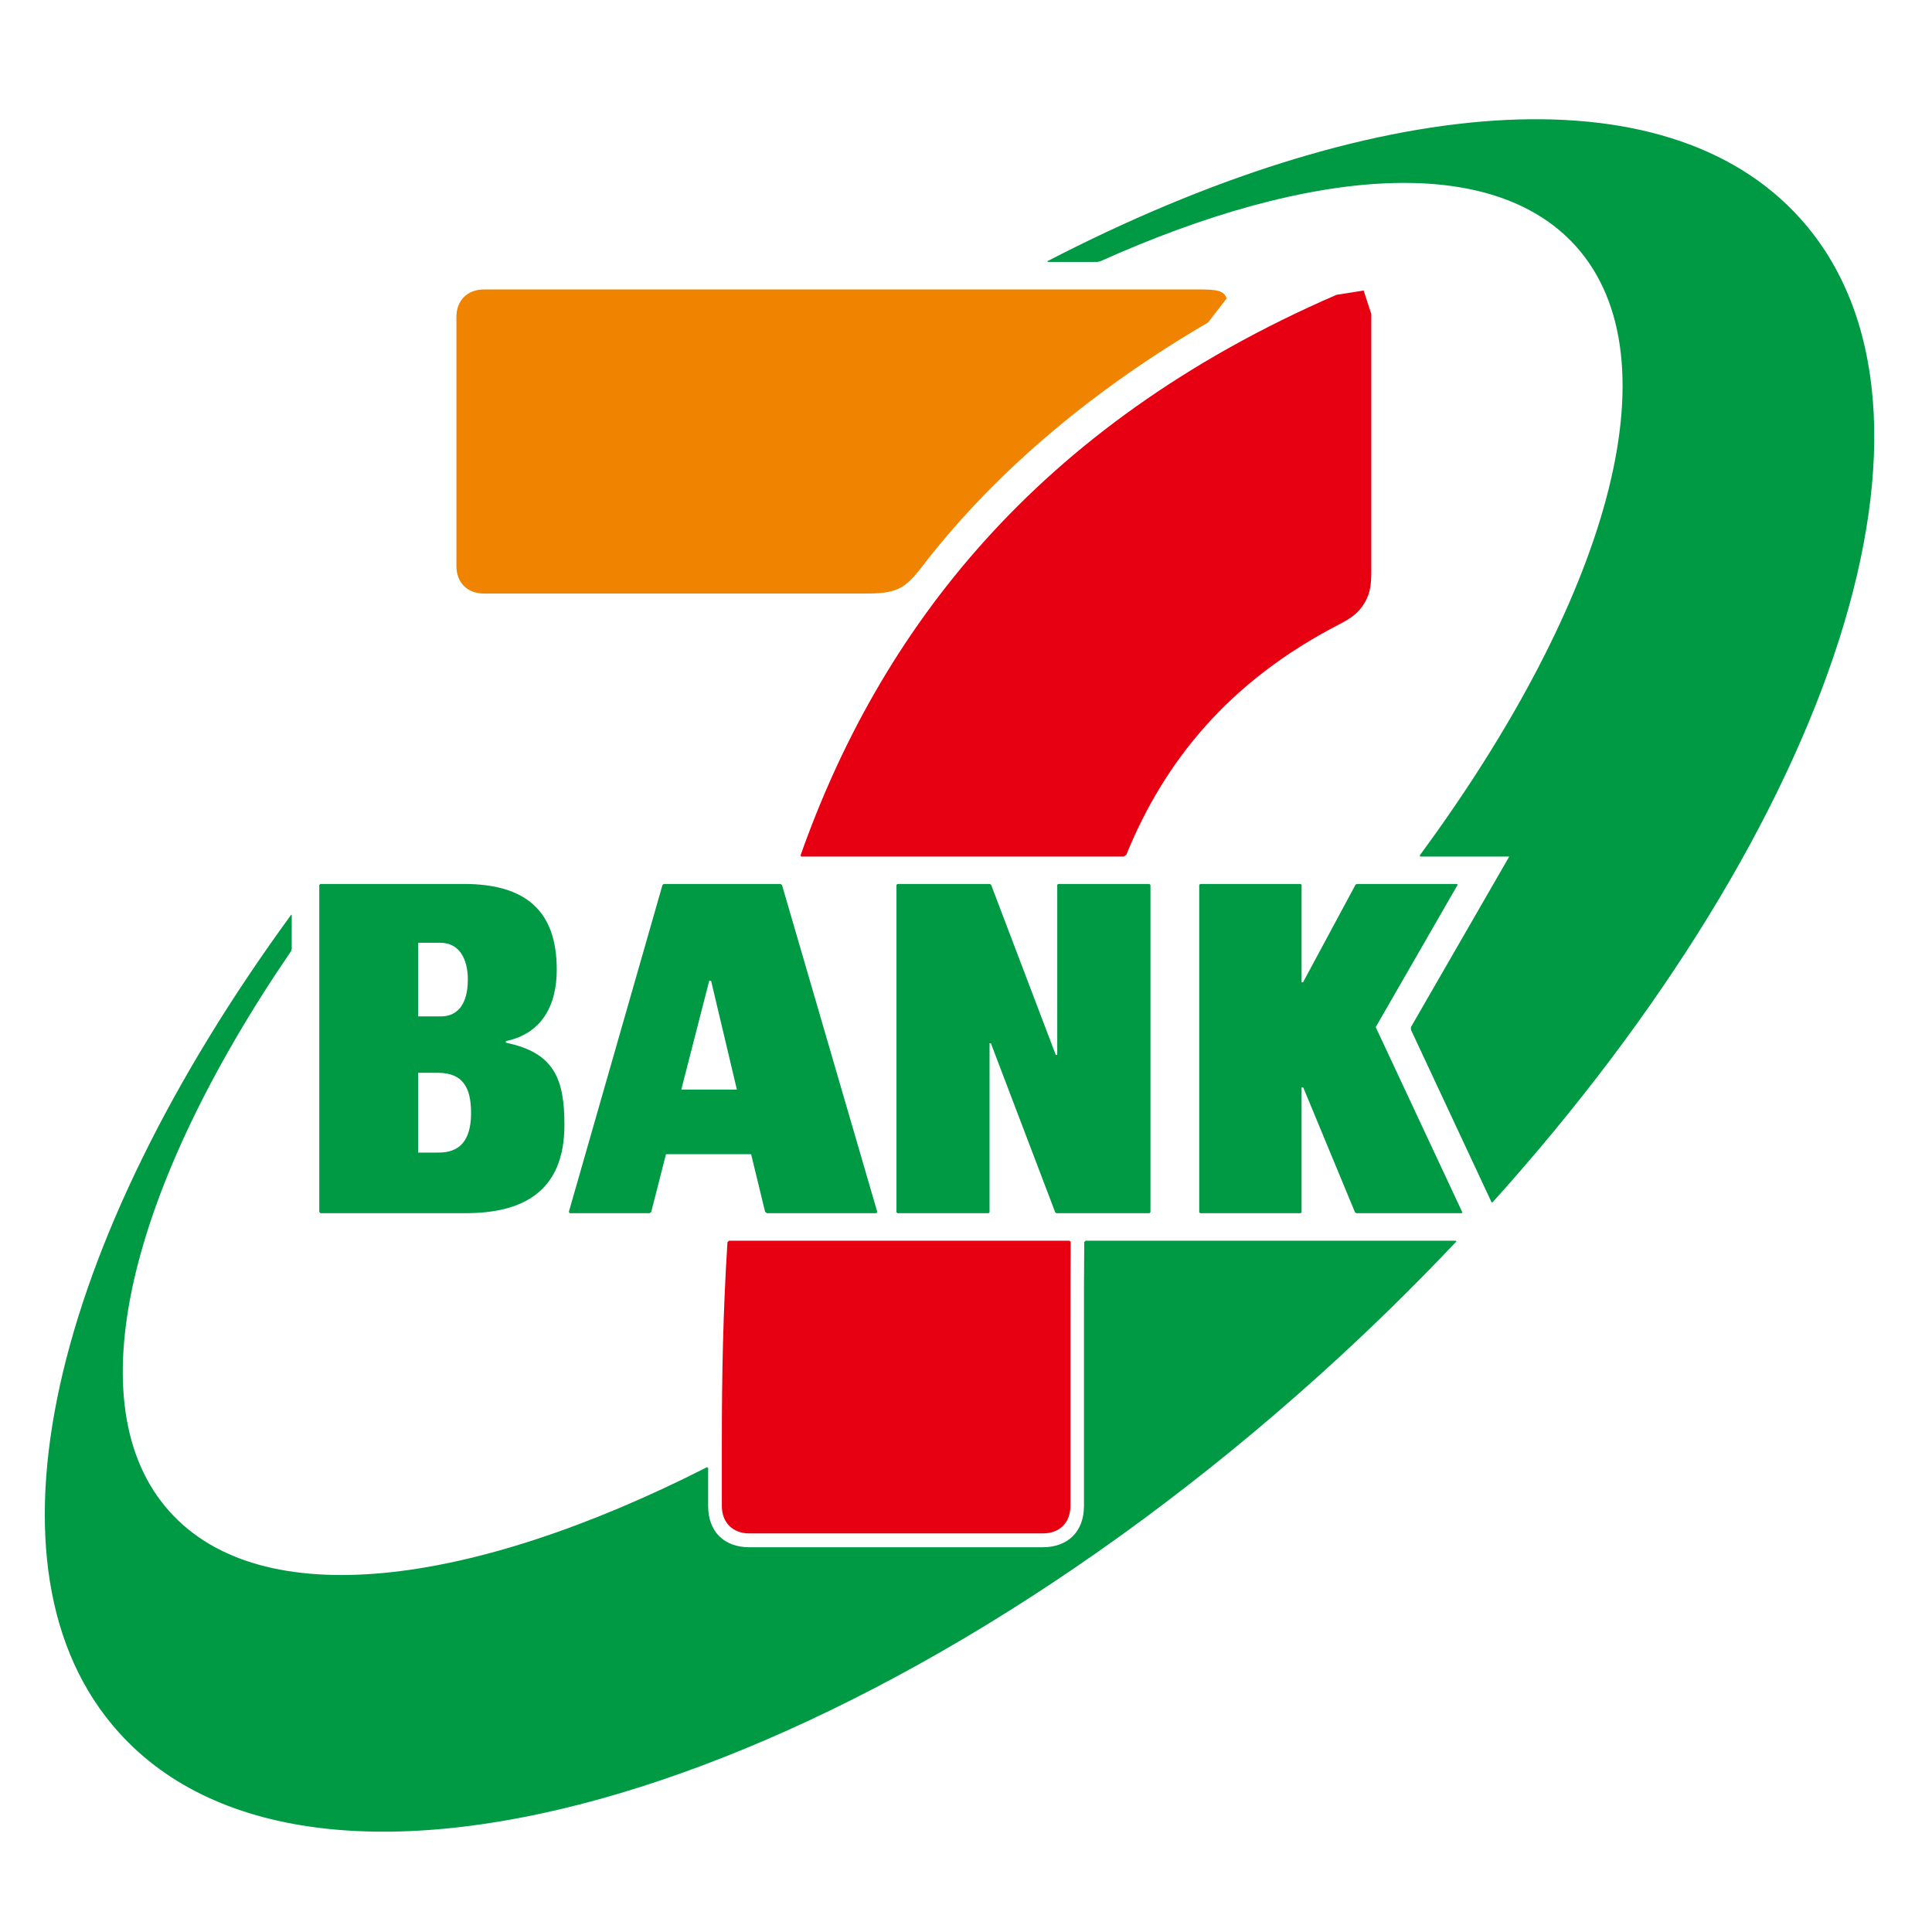 <?xml version="1.0" encoding="UTF-8" standalone="no"?>
<!-- Created with Inkscape (http://www.inkscape.org/) -->

<svg
   xmlns:dc="http://purl.org/dc/elements/1.1/"
   xmlns:cc="http://creativecommons.org/ns#"
   xmlns:rdf="http://www.w3.org/1999/02/22-rdf-syntax-ns#"
   xmlns:svg="http://www.w3.org/2000/svg"
   xmlns="http://www.w3.org/2000/svg"
   xmlns:sodipodi="http://sodipodi.sourceforge.net/DTD/sodipodi-0.dtd"
   xmlns:inkscape="http://www.inkscape.org/namespaces/inkscape"
   width="350"
   height="350"
   id="svg16441"
   version="1.1"
   inkscape:version="0.48.2 r9819"
   sodipodi:docname="新規ドキュメント 21">
  <defs
     id="defs16443">
    <clipPath
       id="clipPath13852-3"
       clipPathUnits="userSpaceOnUse">
      <path
         inkscape:connector-curvature="0"
         id="path13854-1"
         d="m 457.856,625.136 12.04,0 0,12.753 -12.04,0 0,-12.753 z" />
    </clipPath>
    <clipPath
       id="clipPath13812"
       clipPathUnits="userSpaceOnUse">
      <path
         inkscape:connector-curvature="0"
         id="path13814"
         d="m 948.312,625.518 12.123,0 0,12.125 -12.123,0 0,-12.125 z" />
    </clipPath>
    <clipPath
       id="clipPath13790"
       clipPathUnits="userSpaceOnUse">
      <path
         inkscape:connector-curvature="0"
         id="path13792"
         d="m 878.929,625.387 12.114,0 0,12.114 -12.114,0 0,-12.114 z" />
    </clipPath>
    <clipPath
       id="clipPath17000"
       clipPathUnits="userSpaceOnUse">
      <path
         id="path17002"
         d="m 468.425,622.594 69.943,0 0,15.666 -69.943,0 0,-15.666 z"
         inkscape:connector-curvature="0" />
    </clipPath>
    <clipPath
       id="clipPath16980"
       clipPathUnits="userSpaceOnUse">
      <path
         id="path16982"
         d="m 490.687,311.712 14.895,0 0,14.04 -14.895,0 0,-14.04 z"
         inkscape:connector-curvature="0" />
    </clipPath>
    <clipPath
       id="clipPath16950"
       clipPathUnits="userSpaceOnUse">
      <path
         id="path16952"
         d="m 419.528,56.693 119.056,0 0,83.779 -119.056,0 0,-83.779 z"
         inkscape:connector-curvature="0" />
    </clipPath>
    <clipPath
       id="clipPath16932"
       clipPathUnits="userSpaceOnUse">
      <path
         id="path16934"
         d="m 657.638,508.784 153.07,0 0,95.769 -153.07,0 0,-95.769 z"
         inkscape:connector-curvature="0" />
    </clipPath>
    <clipPath
       id="clipPath16918"
       clipPathUnits="userSpaceOnUse">
      <path
         id="path16920"
         d="m 657.637,316.007 153.07,0 0,96.117 -153.07,0 0,-96.117 z"
         inkscape:connector-curvature="0" />
    </clipPath>
    <clipPath
       id="clipPath18807"
       clipPathUnits="userSpaceOnUse">
      <path
         id="path18809"
         d="m 314.433,59.054 112.342,0 0,108.001 -112.342,0 0,-108.001 z"
         inkscape:connector-curvature="0" />
    </clipPath>
    <clipPath
       id="clipPath18583"
       clipPathUnits="userSpaceOnUse">
      <path
         id="path18585"
         d="m 0,0 1190.551,0 0,841.89 L 0,841.89 0,0 z"
         inkscape:connector-curvature="0" />
    </clipPath>
    <clipPath
       id="clipPath18165"
       clipPathUnits="userSpaceOnUse">
      <path
         id="path18167"
         d="m 882.017,561.582 111.296,0 0,96.969 -111.296,0 0,-96.969 z"
         inkscape:connector-curvature="0" />
    </clipPath>
    <clipPath
       id="clipPath18073"
       clipPathUnits="userSpaceOnUse">
      <path
         id="path18075"
         d="m 429.732,57.153 110.486,0 0,109.666 -110.486,0 0,-109.666 z"
         inkscape:connector-curvature="0" />
    </clipPath>
    <clipPath
       id="clipPath18039"
       clipPathUnits="userSpaceOnUse">
      <path
         id="path18041"
         d="m 882.017,457.798 114.474,0 0,97.973 -114.474,0 0,-97.973 z"
         inkscape:connector-curvature="0" />
    </clipPath>
    <clipPath
       id="clipPath17855"
       clipPathUnits="userSpaceOnUse">
      <path
         id="path17857"
         d="m 955.842,718.142 149.295,0 0,25.243 -149.295,0 0,-25.243 z"
         inkscape:connector-curvature="0" />
    </clipPath>
    <clipPath
       id="clipPath17745"
       clipPathUnits="userSpaceOnUse">
      <path
         id="path17747"
         d="m 764.478,457.967 112.723,0 0,97.057 -112.723,0 0,-97.057 z"
         inkscape:connector-curvature="0" />
    </clipPath>
    <clipPath
       id="clipPath17709"
       clipPathUnits="userSpaceOnUse">
      <path
         id="path17711"
         d="m 994.343,561.546 114.7,0 0,97.056 -114.7,0 0,-97.056 z"
         inkscape:connector-curvature="0" />
    </clipPath>
    <clipPath
       id="clipPath17667"
       clipPathUnits="userSpaceOnUse">
      <path
         id="path17669"
         d="m 648.624,457.967 114.782,0 0,97.057 -114.782,0 0,-97.057 z"
         inkscape:connector-curvature="0" />
    </clipPath>
    <clipPath
       id="clipPath17557"
       clipPathUnits="userSpaceOnUse">
      <path
         id="path17559"
         d="m 764.478,561.991 120.55,0 0,96.56 -120.55,0 0,-96.56 z"
         inkscape:connector-curvature="0" />
    </clipPath>
    <clipPath
       id="clipPath17855-6"
       clipPathUnits="userSpaceOnUse">
      <path
         inkscape:connector-curvature="0"
         id="path17857-8"
         d="m 955.842,718.142 149.295,0 0,25.243 -149.295,0 0,-25.243 z" />
    </clipPath>
    <clipPath
       id="clipPath21448"
       clipPathUnits="userSpaceOnUse">
      <path
         id="path21450"
         d="m 1005.528,718.142 99.609,0 0,23.706 -99.609,0 0,-23.706 z"
         inkscape:connector-curvature="0" />
    </clipPath>
    <clipPath
       id="clipPath21142"
       clipPathUnits="userSpaceOnUse">
      <path
         id="path21144"
         d="m 818.28,524.955 142.169,0 0,97.42 -142.169,0 0,-97.42 z"
         inkscape:connector-curvature="0" />
    </clipPath>
    <clipPath
       id="clipPath21038"
       clipPathUnits="userSpaceOnUse">
      <path
         id="path21040"
         d="m 648.708,525.646 150.747,0 0,96.692 -150.747,0 0,-96.692 z"
         inkscape:connector-curvature="0" />
    </clipPath>
    <clipPath
       id="clipPath20728"
       clipPathUnits="userSpaceOnUse">
      <path
         id="path20730"
         d="m 968.492,524.25 142.664,0 0,98.308 -142.664,0 0,-98.308 z"
         inkscape:connector-curvature="0" />
    </clipPath>
    <clipPath
       id="clipPath20218"
       clipPathUnits="userSpaceOnUse">
      <path
         id="path20220"
         d="m 196.057,456.265 113.278,0 0,97.734 -113.278,0 0,-97.734 z"
         inkscape:connector-curvature="0" />
    </clipPath>
    <clipPath
       id="clipPath20136"
       clipPathUnits="userSpaceOnUse">
      <path
         id="path20138"
         d="m 310.947,456.265 112.92,0 0,97.734 -112.92,0 0,-97.734 z"
         inkscape:connector-curvature="0" />
    </clipPath>
    <clipPath
       id="clipPath20056"
       clipPathUnits="userSpaceOnUse">
      <path
         id="path20058"
         d="m 310.947,456.265 112.92,0 0,97.734 -112.92,0 0,-97.734 z"
         inkscape:connector-curvature="0" />
    </clipPath>
    <clipPath
       id="clipPath20010"
       clipPathUnits="userSpaceOnUse">
      <path
         id="path20012"
         d="m 425.668,456.258 111.448,0 0,97.741 -111.448,0 0,-97.741 z"
         inkscape:connector-curvature="0" />
    </clipPath>
    <clipPath
       id="clipPath19938"
       clipPathUnits="userSpaceOnUse">
      <path
         id="path19940"
         d="m 195.889,560.384 113.439,0 0,97.056 -113.439,0 0,-97.056 z"
         inkscape:connector-curvature="0" />
    </clipPath>
    <clipPath
       id="clipPath25411"
       clipPathUnits="userSpaceOnUse">
      <path
         id="path25413"
         d="m 437.804,719.619 100.778,0 0,23.701 -100.778,0 0,-23.701 z"
         inkscape:connector-curvature="0" />
    </clipPath>
    <clipPath
       id="clipPath25253"
       clipPathUnits="userSpaceOnUse">
      <path
         id="path25255"
         d="m 396.85,526.853 139.059,0 0,103.544 -139.059,0 0,-103.544 z"
         inkscape:connector-curvature="0" />
    </clipPath>
    <clipPath
       id="clipPath25149"
       clipPathUnits="userSpaceOnUse">
      <path
         id="path25151"
         d="m 85.039,525.847 150.552,0 0,104.522 -150.552,0 0,-104.522 z"
         inkscape:connector-curvature="0" />
    </clipPath>
    <clipPath
       id="clipPath24517"
       clipPathUnits="userSpaceOnUse">
      <path
         id="path24519"
         d="m 878.74,63.153 111.172,0 0,109.336 -111.172,0 0,-109.336 z"
         inkscape:connector-curvature="0" />
    </clipPath>
    <clipPath
       id="clipPath24461"
       clipPathUnits="userSpaceOnUse">
      <path
         id="path24463"
         d="m 994.961,67.011 111.235,0 0,105.477 -111.235,0 0,-105.477 z"
         inkscape:connector-curvature="0" />
    </clipPath>
    <clipPath
       id="clipPath24421"
       clipPathUnits="userSpaceOnUse">
      <path
         id="path24423"
         d="m 994.961,67.011 111.235,0 0,105.477 -111.235,0 0,-105.477 z"
         inkscape:connector-curvature="0" />
    </clipPath>
    <clipPath
       id="clipPath24349"
       clipPathUnits="userSpaceOnUse">
      <path
         id="path24351"
         d="m 255.118,535.198 142.037,0 0,95.142 -142.037,0 0,-95.142 z"
         inkscape:connector-curvature="0" />
    </clipPath>
    <clipPath
       id="clipPath24225"
       clipPathUnits="userSpaceOnUse">
      <path
         id="path24227"
         d="m 843.586,214.725 240.126,0 0,200.693 -240.126,0 0,-200.693 z"
         inkscape:connector-curvature="0" />
    </clipPath>
    <clipPath
       id="clipPath24183"
       clipPathUnits="userSpaceOnUse">
      <path
         id="path24185"
         d="m 843.586,214.725 240.126,0 0,200.693 -240.126,0 0,-200.693 z"
         inkscape:connector-curvature="0" />
    </clipPath>
    <clipPath
       id="clipPath24083"
       clipPathUnits="userSpaceOnUse">
      <path
         id="path24085"
         d="m 843.586,214.725 240.126,0 0,200.693 -240.126,0 0,-200.693 z"
         inkscape:connector-curvature="0" />
    </clipPath>
    <clipPath
       id="clipPath23995"
       clipPathUnits="userSpaceOnUse">
      <path
         id="path23997"
         d="m 843.586,214.725 240.126,0 0,200.693 -240.126,0 0,-200.693 z"
         inkscape:connector-curvature="0" />
    </clipPath>
    <clipPath
       id="clipPath23975"
       clipPathUnits="userSpaceOnUse">
      <path
         id="path23977"
         d="m 843.586,214.725 240.126,0 0,200.693 -240.126,0 0,-200.693 z"
         inkscape:connector-curvature="0" />
    </clipPath>
    <clipPath
       id="clipPath23951"
       clipPathUnits="userSpaceOnUse">
      <path
         id="path23953"
         d="m 843.586,214.725 240.126,0 0,200.693 -240.126,0 0,-200.693 z"
         inkscape:connector-curvature="0" />
    </clipPath>
    <clipPath
       id="clipPath23915"
       clipPathUnits="userSpaceOnUse">
      <path
         id="path23917"
         d="m 843.586,214.725 240.126,0 0,200.693 -240.126,0 0,-200.693 z"
         inkscape:connector-curvature="0" />
    </clipPath>
    <clipPath
       id="clipPath23879"
       clipPathUnits="userSpaceOnUse">
      <path
         id="path23881"
         d="m 843.586,214.725 240.126,0 0,200.693 -240.126,0 0,-200.693 z"
         inkscape:connector-curvature="0" />
    </clipPath>
    <clipPath
       id="clipPath23759"
       clipPathUnits="userSpaceOnUse">
      <path
         id="path23761"
         d="m 847.505,316.936 73.385,0 0,71.671 -73.385,0 0,-71.671 z"
         inkscape:connector-curvature="0" />
    </clipPath>
    <clipPath
       id="clipPath23743"
       clipPathUnits="userSpaceOnUse">
      <path
         id="path23745"
         d="m 843.586,214.725 240.126,0 0,200.693 -240.126,0 0,-200.693 z"
         inkscape:connector-curvature="0" />
    </clipPath>
    <clipPath
       id="clipPath23647"
       clipPathUnits="userSpaceOnUse">
      <path
         id="path23649"
         d="m 993.382,239.294 88.199,0 0,79.055 -88.199,0 0,-79.055 z"
         inkscape:connector-curvature="0" />
    </clipPath>
    <clipPath
       id="clipPath22427"
       clipPathUnits="userSpaceOnUse">
      <path
         id="path22429"
         d="m 843.586,214.725 240.126,0 0,200.693 -240.126,0 0,-200.693 z"
         inkscape:connector-curvature="0" />
    </clipPath>
    <clipPath
       id="clipPath27721"
       clipPathUnits="userSpaceOnUse">
      <path
         id="path27723"
         d="m 438.703,714.201 99.879,0 0,27.621 -99.879,0 0,-27.621 z"
         inkscape:connector-curvature="0" />
    </clipPath>
    <clipPath
       id="clipPath27457"
       clipPathUnits="userSpaceOnUse">
      <path
         id="path27459"
         d="m 395.827,112.885 137.097,0 0,87.312 -137.097,0 0,-87.312 z"
         inkscape:connector-curvature="0" />
    </clipPath>
    <clipPath
       id="clipPath27401"
       clipPathUnits="userSpaceOnUse">
      <path
         id="path27403"
         d="m 225.355,112.068 141.781,0 0,88.129 -141.781,0 0,-88.129 z"
         inkscape:connector-curvature="0" />
    </clipPath>
    <clipPath
       id="clipPath27315"
       clipPathUnits="userSpaceOnUse">
      <path
         id="path27317"
         d="m 225.355,261.337 143.922,0 0,87.324 -143.922,0 0,-87.324 z"
         inkscape:connector-curvature="0" />
    </clipPath>
    <clipPath
       id="clipPath27275"
       clipPathUnits="userSpaceOnUse">
      <path
         id="path27277"
         d="m 387.19,261.325 143.6,0 0,87.336 -143.6,0 0,-87.336 z"
         inkscape:connector-curvature="0" />
    </clipPath>
  </defs>
  <sodipodi:namedview
     id="base"
     pagecolor="#ffffff"
     bordercolor="#666666"
     borderopacity="1.0"
     inkscape:pageopacity="0.0"
     inkscape:pageshadow="2"
     inkscape:zoom="0.35"
     inkscape:cx="608.70226"
     inkscape:cy="344.35574"
     inkscape:document-units="px"
     inkscape:current-layer="g16542"
     showgrid="false"
     inkscape:window-width="1366"
     inkscape:window-height="716"
     inkscape:window-x="-8"
     inkscape:window-y="-8"
     inkscape:window-maximized="1" />
  <g
     inkscape:label="レイヤー 1"
     inkscape:groupmode="layer"
     id="layer1"
     transform="translate(0,-702.362)">
    <g
       transform="matrix(15.3,0,0,-15.3,-13370.163,10048)"
       id="g13786">
      <g
         clip-path="url(#clipPath13790)"
         id="g13788">
        <g
           transform="translate(878.929,633.67)"
           id="g13794">
          <path
             id="path13796"
             style="fill:#00a0e9;fill-opacity:1;fill-rule:nonzero;stroke:none"
             d="m 0,0 0,3.831 10.667,0 0,-0.205 C 9.636,3.462 7.87,2.862 6.593,1.809 5.747,1.114 4.843,0.191 4.036,-1.693 3.761,-1.352 3.396,-0.937 3.093,-0.219 2.739,0.62 2.634,1.245 1.719,1.2 1.194,1.174 0.861,0.841 0.754,0.342 0.581,0.258 0.126,0.045 0,0"
             inkscape:connector-curvature="0" />
        </g>
        <g
           transform="translate(878.93,625.386)"
           id="g13798">
          <path
             id="path13800"
             style="fill:#e60012;fill-opacity:1;fill-rule:nonzero;stroke:none"
             d="m 0,0 12.113,0 0,12.114 -0.137,0 C 11.896,11.576 10.732,8.505 9.496,7.095 8.308,5.738 6.748,5.379 5.57,5.415 6.154,5.044 6.973,4.56 8.477,4.47 9.688,4.398 10.203,4.627 10.799,4.762 l 0,-1.165 C 9.749,2.995 8.15,2.294 5.739,2.384 3.328,2.474 1.769,3.259 1.252,5.446 1,6.517 1.46,7.19 0.95,7.841 0.759,8.084 0.298,8.111 0,8.122 L 0,0 z"
             inkscape:connector-curvature="0" />
        </g>
      </g>
    </g>
    <g
       id="g13808"
       transform="matrix(15.3,0,0,-15.3,-14217.106,10049.545)">
      <g
         clip-path="url(#clipPath13812)"
         id="g13810">
        <g
           transform="translate(948.312,637.642)"
           id="g13816">
          <path
             id="path13818"
             style="fill:#009944;fill-opacity:1;fill-rule:evenodd;stroke:none"
             d="m 0,0 11.073,0 c 0,0 -2.788,-0.39 -4.729,-2.183 -1.848,-1.707 -2.367,-3.345 -2.367,-3.345 0,0 -0.381,0.471 -0.785,1.244 -0.19,0.366 -0.547,1.667 -1.19,1.74 C 0.839,-2.413 0.727,-3.436 0.727,-3.436 L 0,-3.719 0,0 z"
             inkscape:connector-curvature="0" />
        </g>
        <g
           transform="translate(948.312,625.518)"
           id="g13820">
          <path
             id="path13822"
             style="fill:#e60012;fill-opacity:1;fill-rule:evenodd;stroke:none"
             d="m 0,0 0,8.189 c 0,0 0.705,0.149 0.947,-0.336 0.246,-0.494 0.179,-1.415 0.179,-1.415 0,0 -0.202,-2.894 2.378,-3.723 C 7.296,1.495 10.73,3.5 10.73,3.5 l 0,1.256 c 0,0 -1.141,-0.36 -2.31,-0.292 -1.549,0.09 -2.828,0.92 -2.828,0.92 0,0 2.289,-0.023 3.949,1.75 1.578,1.687 2.582,4.991 2.582,4.991 L 12.123,0 0,0 z"
             inkscape:connector-curvature="0" />
        </g>
      </g>
    </g>
    <g
       id="g13848"
       transform="matrix(15.3,0,0,-15.3,-6486.644,10049.718)">
      <g
         clip-path="url(#clipPath13852-3)"
         id="g13850">
        <g
           transform="translate(460.178,637.838)"
           id="g13856">
          <path
             id="path13858"
             style="fill:#f08300;fill-opacity:1;fill-rule:nonzero;stroke:none"
             d="m 0,0 0,-2.348 3.601,0 c 0,0 0.525,0.74 1.186,1.295 C 5.479,-0.473 6.311,0 6.311,0 L 0,0 z"
             inkscape:connector-curvature="0" />
        </g>
        <g
           transform="translate(469.896,625.136)"
           id="g13860">
          <path
             id="path13862"
             style="fill:#009944;fill-opacity:1;fill-rule:nonzero;stroke:none"
             d="m 0,0 0,12.209 -0.725,0 -1.183,-8.318 c 0,0 -0.088,-0.819 -0.76,-0.819 l -1.899,0 0,-0.517 -3.122,0 0,0.517 -1.682,0 c -0.672,0 -0.76,0.819 -0.76,0.819 l -1.184,8.318 -0.725,0 L -12.04,0 0,0 z"
             inkscape:connector-curvature="0" />
        </g>
        <g
           transform="translate(467.649,637.89)"
           id="g13864">
          <path
             id="path13866"
             style="fill:#e60012;fill-opacity:1;fill-rule:nonzero;stroke:none"
             d="m 0,0 0,-2.684 c 0,0 -1.601,-0.661 -2.077,-2.204 l -2.76,0 c 0,0 1.16,3.902 4.837,4.888"
             inkscape:connector-curvature="0" />
        </g>
        <g
           transform="translate(465.201,627.828)"
           id="g13868">
          <path
             id="path13870"
             style="fill:#e60012;fill-opacity:1;fill-rule:nonzero;stroke:none"
             d="M 0,0 -2.877,0 -2.842,2.966 0,2.966 0,0 z"
             inkscape:connector-curvature="0" />
        </g>
        <g
           transform="translate(461.939,631.402)"
           id="g13872">
          <path
             id="path13874"
             style="fill:#009944;fill-opacity:1;fill-rule:nonzero;stroke:none"
             d="m 0,0 0,1.359 -0.602,0 0,-1.768 0.518,0 0.084,0 0.382,0 L 0.382,0 0,0 z"
             inkscape:connector-curvature="0" />
        </g>
        <g
           transform="translate(461.199,632.353)"
           id="g13876">
          <path
             id="path13878"
             style="fill:#009944;fill-opacity:1;fill-rule:nonzero;stroke:none"
             d="m 0,0 0,0.408 -0.395,0 -0.072,0 -0.528,0 0,-1.768 0.528,0 0.072,0 0.395,0 0,0.409 -0.395,0 0,0.293 0.395,0 0,0.377 -0.395,0 0,0.281 L 0,0 z"
             inkscape:connector-curvature="0" />
        </g>
        <g
           transform="translate(464.544,632.761)"
           id="g13880">
          <path
             id="path13882"
             style="fill:#009944;fill-opacity:1;fill-rule:nonzero;stroke:none"
             d="M 0,0 -0.207,-0.994 -0.41,0 l -0.582,0 0.295,-1.769 0.33,0 0.318,0 0.149,0 L 0.447,0 0,0 z"
             inkscape:connector-curvature="0" />
        </g>
        <g
           transform="translate(463.471,632.353)"
           id="g13884">
          <path
             id="path13886"
             style="fill:#009944;fill-opacity:1;fill-rule:nonzero;stroke:none"
             d="m 0,0 0,0.408 -0.395,0 -0.072,0 -0.527,0 0,-1.768 0.527,0 0.072,0 0.395,0 0,0.409 -0.395,0 0,0.293 0.395,0 0,0.377 -0.395,0 0,0.281 L 0,0 z"
             inkscape:connector-curvature="0" />
        </g>
        <g
           transform="translate(466.089,632.353)"
           id="g13888">
          <path
             id="path13890"
             style="fill:#009944;fill-opacity:1;fill-rule:nonzero;stroke:none"
             d="m 0,0 0,0.408 -0.394,0 -0.073,0 -0.528,0 0,-1.768 0.528,0 0.073,0 0.394,0 0,0.409 -0.394,0 0,0.293 0.394,0 0,0.377 -0.394,0 0,0.281 L 0,0 z"
             inkscape:connector-curvature="0" />
        </g>
        <g
           transform="translate(466.986,630.992)"
           id="g13892">
          <path
             id="path13894"
             style="fill:#009944;fill-opacity:1;fill-rule:nonzero;stroke:none"
             d="m 0,0 0,1.23 -0.127,0.128 -0.127,-0.128 0,-1.23 -0.552,0 0,1.769 0.548,0 0,-0.064 0.002,0 0.063,-0.008 c 0.068,0.034 0.17,0.127 0.389,0.127 0.241,0 0.396,-0.194 0.396,-0.409 l 0,-0.365 0,-0.043 L 0.592,0 0,0 z"
             inkscape:connector-curvature="0" />
        </g>
      </g>
    </g>
    <g
       transform="matrix(1.25,0,0,-1.25,1034.021,1059.345)"
       inkscape:label="2010_all"
       id="g16542">
      <g
         id="g16976"
         transform="matrix(19.467,0,0,19.467,-10383.529,-6065.578)">
        <g
           clip-path="url(#clipPath16980)"
           id="g16978">
          <g
             transform="translate(498.775,319.672)"
             id="g16984">
            <path
               id="path16986"
               style="fill:#009944;fill-opacity:1;fill-rule:nonzero;stroke:none"
               d="m 0,0 -0.006,-0.007 0,-1.266 -0.011,0 -0.481,1.266 -0.009,0.007 -0.689,0 -0.007,-0.007 0,-2.438 0.007,-0.006 0.679,0 0.007,0.006 0,1.259 0.01,0 0.479,-1.259 0.009,-0.006 0.692,0 0.008,0.006 0,2.438 L 0.68,0 0,0 z M 2.975,-0.006 2.971,0 2.225,0 2.215,-0.005 1.824,-0.732 l -0.011,0 0,0.725 L 1.806,0 1.058,0 1.051,-0.007 l 0,-2.438 0.007,-0.006 0.748,0 0.007,0.006 0,0.931 0.012,0 0.386,-0.931 0.01,-0.006 0.785,0 0.004,0.006 -0.645,1.379 0.61,1.06 z M -4.627,-2 l -0.137,0 0,0.594 0.147,0 c 0.189,0 0.247,-0.114 0.247,-0.299 C -4.37,-1.998 -4.547,-2 -4.627,-2 m -0.137,1.562 0.166,0 c 0.14,0 0.204,-0.12 0.204,-0.273 0,-0.204 -0.093,-0.275 -0.199,-0.275 l -0.171,0 0,0.548 z m 0.653,-0.744 0,0.012 c 0.259,0.054 0.379,0.254 0.379,0.533 C -3.732,-0.2 -3.964,0 -4.423,0 l -1.07,0 -0.007,-0.008 0,-2.433 0.009,-0.01 1.08,0 c 0.423,0 0.736,0.158 0.736,0.657 0,0.334 -0.07,0.538 -0.436,0.612 m 1.72,-0.349 -0.192,0.81 -0.014,0 -0.208,-0.81 0.414,0 z m 0.336,1.523 0.709,-2.433 -0.006,-0.01 -0.816,0 -0.013,0.01 -0.104,0.429 -0.634,0 -0.11,-0.431 -0.012,-0.008 -0.595,0 -0.006,0.01 0.697,2.433 0.009,0.008 0.87,0 0.011,-0.008 m 2.25,-2.658 C 0.193,-2.861 0.193,-3.057 0.193,-3.252 l 0,-1.379 c 0,-0.191 -0.121,-0.307 -0.306,-0.307 l -2.186,0 c -0.187,0 -0.306,0.116 -0.306,0.307 l 0,0.283 -0.008,0.006 c -1.776,-0.902 -3.32,-1.088 -4,-0.332 -0.712,0.79 -0.301,2.412 0.903,4.174 l 0.005,0.02 0,0.25 -0.004,0.001 c -1.785,-2.443 -2.379,-4.872 -1.283,-6.088 1.479,-1.643 5.481,-0.453 8.938,2.66 0.361,0.325 0.7,0.657 1.019,0.995 l -0.004,0.006 -2.756,0 -0.01,-0.01 M 0.313,4.635 C 1.891,5.344 3.232,5.438 3.854,4.749 4.613,3.905 4.092,2.112 2.693,0.213 l 0.003,-0.009 0.663,0 -0.732,-1.27 0,-0.019 0.6,-1.284 0.007,-0.002 C 5.777,0.451 6.807,3.531 5.525,4.955 4.513,6.08 2.316,5.876 -0.078,4.637 l 0,-0.006 0.369,0 0.022,0.004"
               inkscape:connector-curvature="0" />
          </g>
          <g
             transform="translate(496.314,317.006)"
             id="g16988">
            <path
               id="path16990"
               style="fill:#e60012;fill-opacity:1;fill-rule:nonzero;stroke:none"
               d="m 0,0 c -0.033,-0.508 -0.042,-1.006 -0.042,-1.481 l 0,-0.484 c 0,-0.124 0.082,-0.204 0.204,-0.204 l 2.186,0 c 0.126,0 0.205,0.081 0.205,0.204 l 0,1.379 c 0,0.197 0,0.394 0.002,0.588 L 2.545,0.01 0.012,0.01 0,0 m 2.95,2.87 -2.401,0 -0.005,0.009 c 0.583,1.65 1.735,3.196 3.99,4.173 l 0.202,0.032 0.057,-0.175 0,-1.915 C 4.793,4.898 4.786,4.833 4.745,4.762 4.701,4.686 4.646,4.646 4.553,4.598 3.736,4.176 3.254,3.583 2.969,2.883 L 2.95,2.87"
               inkscape:connector-curvature="0" />
          </g>
          <g
             transform="translate(497.33,321.834)"
             id="g16992">
            <path
               id="path16994"
               style="fill:#f08300;fill-opacity:1;fill-rule:nonzero;stroke:none"
               d="m 0,0 -2.829,0 c -0.124,0 -0.205,0.082 -0.205,0.205 l 0,1.856 c 0,0.121 0.083,0.203 0.205,0.203 l 5.314,0 C 2.623,2.264 2.68,2.258 2.7,2.197 L 2.562,2.018 C 1.74,1.539 0.998,0.932 0.443,0.214 0.372,0.121 0.324,0.068 0.26,0.037 0.19,0.006 0.123,0 0,0"
               inkscape:connector-curvature="0" />
          </g>
        </g>
      </g>
      <g
         id="g16996"
         transform="matrix(9.17,0,0,9.17,-5950.422,-5021.391)">
        <g
           clip-path="url(#clipPath17000)"
           id="g16998">
          <g
             transform="translate(458.106,635.198)"
             id="g17004">
            <path
               id="path17006"
               style="fill:#727171;fill-opacity:1;fill-rule:nonzero;stroke:none"
               d="m 0,0 -4.313,0 0,2.882 7.805,0 C 1.694,2.065 0.169,0.302 0,0"
               inkscape:connector-curvature="0" />
          </g>
          <g
             transform="translate(462.222,628.621)"
             id="g17008">
            <path
               id="path17010"
               style="fill:#000000;fill-opacity:1;fill-rule:nonzero;stroke:none"
               d="m 0,0 c -0.545,-0.673 -4.777,-6.027 -8.485,-5.403 -2.64,0.445 -1.058,3.348 0.356,4.225 0,0 -1.454,-2.713 2.64,-1.213 2.704,0.992 4.441,2.916 5.041,3.721 0,0 0.069,-0.672 0.448,-1.33"
               inkscape:connector-curvature="0" />
          </g>
          <g
             transform="translate(464.784,632.778)"
             id="g17012">
            <path
               id="path17014"
               style="fill:#000000;fill-opacity:1;fill-rule:nonzero;stroke:none"
               d="M 0,0 C 0.049,0.12 0.099,0.245 0.15,0.375 0.38,0.97 0.619,1.702 0.505,2.064 L 0.453,2.167 C 0.309,2.378 -0.042,2.532 -0.318,2.494 l -0.01,0 C -0.424,2.492 -0.523,2.456 -0.622,2.399 L -0.753,2.324 C -0.85,2.259 -0.927,2.194 -0.992,2.11 -1.268,1.826 -1.595,1.215 -1.595,1.215 -1.693,1.066 -1.834,0.739 -2.042,0.352 -2.098,0.247 -2.152,0.129 -2.203,0 L 0,0 z"
               inkscape:connector-curvature="0" />
          </g>
          <g
             transform="translate(464.223,629.398)"
             id="g17016">
            <path
               id="path17018"
               style="fill:#000000;fill-opacity:1;fill-rule:nonzero;stroke:none"
               d="m 0,0 c -0.215,0.089 -0.36,0.259 -0.439,0.51 -0.166,0.474 -0.155,0.785 -0.155,0.785 l 0.005,0.007 -1.532,0 c -0.015,-0.465 0.051,-0.927 0.197,-1.388 0,0 0.493,-1.399 1.475,-1.478 C 1.599,-1.732 2.018,0.739 2.018,0.739 0.709,-0.346 0,0 0,0"
               inkscape:connector-curvature="0" />
          </g>
          <g
             transform="translate(463.932,636.216)"
             id="g17020">
            <path
               id="path17022"
               style="fill:#000000;fill-opacity:1;fill-rule:nonzero;stroke:none"
               d="M 0,0 C 0.334,-0.488 1.094,-0.552 1.697,-0.14 2.3,0.272 2.518,1.003 2.188,1.491 1.853,1.982 1.093,2.044 0.489,1.633 -0.115,1.22 -0.333,0.49 0,0"
               inkscape:connector-curvature="0" />
          </g>
          <g
             transform="translate(460.49,632.778)"
             id="g17024">
            <path
               id="path17026"
               style="fill:#000000;fill-opacity:1;fill-rule:nonzero;stroke:none"
               d="m 0,0 c 0.119,0.241 0.268,0.453 0.458,0.709 0.437,0.585 1.025,1.062 1.759,1.397 l 0,3.196 C 1.751,5.237 0.229,4.414 -0.848,3.419 -1.918,2.431 -2.662,1.523 -3.225,0 L 0,0 z"
               inkscape:connector-curvature="0" />
          </g>
          <g
             transform="translate(456.611,626.562)"
             id="g17028">
            <path
               id="path17030"
               style="fill:#000000;fill-opacity:1;fill-rule:nonzero;stroke:none"
               d="m 0,0 c 1.412,0.517 2.494,1.24 3.278,1.91 0.022,0.692 0.053,1.348 0.101,1.858 0.013,0.13 0.024,0.253 0.037,0.37 l -3.321,0 C -0.201,2.534 -0.247,0.918 -0.253,-0.09 L 0,0"
               inkscape:connector-curvature="0" />
          </g>
          <g
             transform="translate(456.936,631.726)"
             id="g17032">
            <path
               id="path17034"
               style="fill:#000000;fill-opacity:1;fill-rule:nonzero;stroke:none"
               d="m 0,0 0.26,-0.404 c -0.082,-0.102 -0.165,-0.195 -0.267,-0.195 -0.109,0 -0.214,0.134 -0.214,0.276 0,0.13 0.113,0.227 0.195,0.3 l 0.022,0.02 L 0,0 M 0.005,0.333 0.002,0.338 -0.066,0.521 0.06,0.675 C 0.138,0.675 0.19,0.613 0.19,0.517 0.19,0.424 0.13,0.366 0.072,0.311 L 0.047,0.286 0.039,0.279 0.005,0.333 m -0.237,0.166 c 0,-0.108 0.044,-0.22 0.131,-0.339 L -0.17,0.096 c -0.114,-0.106 -0.218,-0.217 -0.218,-0.421 0,-0.268 0.167,-0.471 0.387,-0.471 0.131,0 0.259,0.085 0.364,0.235 l 0.128,-0.202 0.215,0 -0.226,0.357 0.15,0.223 -0.112,0.148 -0.142,-0.209 -0.239,0.369 c 0.089,0.083 0.218,0.208 0.218,0.39 0,0.22 -0.147,0.335 -0.293,0.335 -0.176,0 -0.294,-0.142 -0.294,-0.351"
               inkscape:connector-curvature="0" />
          </g>
          <g
             transform="translate(451.083,632.055)"
             id="g17036">
            <path
               id="path17038"
               style="fill:#000000;fill-opacity:1;fill-rule:nonzero;stroke:none"
               d="m 0,0 c 0,-0.294 0.12,-0.353 0.316,-0.425 l 0.008,-0.004 c 0.071,-0.025 0.199,-0.073 0.199,-0.2 0,-0.126 -0.091,-0.184 -0.177,-0.184 -0.091,0 -0.18,0.05 -0.274,0.147 L -0.043,-0.95 c 0.121,-0.105 0.262,-0.164 0.399,-0.164 0.129,0 0.248,0.05 0.331,0.141 0.079,0.088 0.12,0.227 0.12,0.412 0,0.268 -0.153,0.36 -0.287,0.411 l -0.081,0.032 c -0.059,0.025 -0.155,0.066 -0.155,0.174 0,0.096 0.083,0.156 0.159,0.156 L 0.644,0.123 0.752,0.393 C 0.648,0.463 0.513,0.51 0.398,0.51 0.161,0.51 0,0.305 0,0"
               inkscape:connector-curvature="0" />
          </g>
          <g
             transform="translate(452.054,632.523)"
             id="g17040">
            <path
               id="path17042"
               style="fill:#000000;fill-opacity:1;fill-rule:nonzero;stroke:none"
               d="m 0,0 0,-1.54 0.647,0 0,0.303 -0.376,0 0,0.32 0.357,0 0,0.302 -0.357,0 0,0.312 0.376,0 L 0.647,0 0,0 z"
               inkscape:connector-curvature="0" />
          </g>
          <g
             transform="translate(453.745,632.523)"
             id="g17044">
            <path
               id="path17046"
               style="fill:#000000;fill-opacity:1;fill-rule:nonzero;stroke:none"
               d="M 0,0 -0.313,-1.021 -0.625,0 -0.92,0 l 0.497,-1.54 0.213,0 L 0.296,0 0,0 z"
               inkscape:connector-curvature="0" />
          </g>
          <g
             transform="translate(454.177,632.523)"
             id="g17048">
            <path
               id="path17050"
               style="fill:#000000;fill-opacity:1;fill-rule:nonzero;stroke:none"
               d="m 0,0 0,-1.54 0.646,0 0,0.303 -0.376,0 0,0.32 0.357,0 0,0.302 -0.357,0 0,0.312 0.376,0 L 0.646,0 0,0 z"
               inkscape:connector-curvature="0" />
          </g>
          <g
             transform="translate(455.937,632.523)"
             id="g17052">
            <path
               id="path17054"
               style="fill:#000000;fill-opacity:1;fill-rule:nonzero;stroke:none"
               d="M 0,0 0,-1.032 -0.048,-0.959 -0.622,0 l -0.28,0 0,-1.54 0.27,0 0,1.035 0.047,-0.074 0.574,-0.961 0.281,0 L 0.27,0 0,0 z"
               inkscape:connector-curvature="0" />
          </g>
          <g
             transform="translate(459.734,632.523)"
             id="g17056">
            <path
               id="path17058"
               style="fill:#000000;fill-opacity:1;fill-rule:nonzero;stroke:none"
               d="m 0,0 0,-0.613 -0.507,0 0,0.613 -0.269,0 0,-1.54 0.269,0 0,0.65 0.507,0 0,-0.65 0.27,0 L 0.27,0 0,0 z"
               inkscape:connector-curvature="0" />
          </g>
          <g
             transform="translate(460.447,631.779)"
             id="g17060">
            <path
               id="path17062"
               style="fill:#000000;fill-opacity:1;fill-rule:nonzero;stroke:none"
               d="M 0,0 C 0,0.24 0.169,0.442 0.369,0.442 0.567,0.442 0.737,0.24 0.737,0 0.737,-0.278 0.575,-0.497 0.369,-0.497 0.162,-0.497 0,-0.278 0,0 m -0.283,0.002 c 0,-0.493 0.274,-0.852 0.652,-0.852 0.377,0 0.651,0.359 0.651,0.852 0,0.438 -0.292,0.793 -0.651,0.793 -0.36,0 -0.652,-0.355 -0.652,-0.793"
               inkscape:connector-curvature="0" />
          </g>
          <g
             transform="translate(461.629,632.523)"
             id="g17064">
            <path
               id="path17066"
               style="fill:#000000;fill-opacity:1;fill-rule:nonzero;stroke:none"
               d="m 0,0 0,-1.54 0.65,0 0,0.303 -0.381,0 L 0.269,0 0,0 z"
               inkscape:connector-curvature="0" />
          </g>
          <g
             transform="translate(462.701,631.309)"
             id="g17068">
            <path
               id="path17070"
               style="fill:#000000;fill-opacity:1;fill-rule:nonzero;stroke:none"
               d="m 0,0 0,0.911 0.098,0 C 0.323,0.911 0.47,0.728 0.47,0.443 0.47,0.099 0.275,-0.023 0.094,-0.023 L 0,-0.023 0,0 z m -0.271,1.214 0,-1.54 0.427,0 c 0.329,0 0.597,0.346 0.597,0.769 0,0.426 -0.268,0.771 -0.597,0.771 l -0.427,0 z"
               inkscape:connector-curvature="0" />
          </g>
          <path
             id="path17072"
             style="fill:#000000;fill-opacity:1;fill-rule:nonzero;stroke:none"
             d="m 463.615,630.983 0.27,0 0,1.54 -0.27,0 0,-1.54 z"
             inkscape:connector-curvature="0" />
          <g
             transform="translate(465.041,632.523)"
             id="g17074">
            <path
               id="path17076"
               style="fill:#000000;fill-opacity:1;fill-rule:nonzero;stroke:none"
               d="M 0,0 0,-1.032 -0.046,-0.959 -0.621,0 l -0.28,0 0,-1.54 0.269,0 0,1.035 0.048,-0.074 0.573,-0.961 0.282,0 0,1.54 L 0,0 z"
               inkscape:connector-curvature="0" />
          </g>
          <g
             transform="translate(465.471,631.744)"
             id="g17078">
            <path
               id="path17080"
               style="fill:#000000;fill-opacity:1;fill-rule:nonzero;stroke:none"
               d="m 0,0 c 0,-0.48 0.258,-0.814 0.627,-0.814 0.207,0 0.374,0.103 0.482,0.299 0.104,0.188 0.119,0.381 0.121,0.592 l -0.581,0 0,-0.277 0.26,0 -0.002,-0.025 C 0.896,-0.409 0.788,-0.522 0.629,-0.522 c -0.228,0 -0.346,0.261 -0.346,0.52 0,0.26 0.117,0.524 0.341,0.524 0.124,0 0.222,-0.089 0.274,-0.242 l 0.26,0.14 C 1.058,0.688 0.879,0.831 0.639,0.831 0.257,0.831 0,0.497 0,0"
               inkscape:connector-curvature="0" />
          </g>
          <g
             transform="translate(466.888,632.055)"
             id="g17082">
            <path
               id="path17084"
               style="fill:#000000;fill-opacity:1;fill-rule:nonzero;stroke:none"
               d="m 0,0 c 0,-0.294 0.12,-0.353 0.315,-0.425 l 0.01,-0.004 c 0.07,-0.025 0.198,-0.073 0.198,-0.2 0,-0.126 -0.092,-0.184 -0.177,-0.184 -0.091,0 -0.181,0.05 -0.273,0.147 L -0.043,-0.95 c 0.122,-0.105 0.263,-0.164 0.4,-0.164 0.129,0 0.247,0.05 0.33,0.141 0.08,0.088 0.12,0.227 0.12,0.412 0,0.268 -0.154,0.36 -0.286,0.411 l -0.082,0.032 c -0.058,0.025 -0.155,0.066 -0.155,0.174 0,0.096 0.083,0.156 0.158,0.156 L 0.645,0.123 0.75,0.393 C 0.648,0.463 0.513,0.51 0.397,0.51 0.16,0.51 0,0.305 0,0"
               inkscape:connector-curvature="0" />
          </g>
          <path
             id="path17086"
             style="fill:#000000;fill-opacity:1;fill-rule:nonzero;stroke:none"
             d="m 457.953,630.955 0.317,0 0,1.08 -0.317,0 0,-1.08 z"
             inkscape:connector-curvature="0" />
          <g
             transform="translate(458.291,632.391)"
             id="g17088">
            <path
               id="path17090"
               style="fill:#000000;fill-opacity:1;fill-rule:nonzero;stroke:none"
               d="m 0,0 c 0,-0.102 -0.082,-0.183 -0.183,-0.183 -0.101,0 -0.184,0.081 -0.184,0.183 0,0.101 0.083,0.183 0.184,0.183 C -0.082,0.183 0,0.101 0,0"
               inkscape:connector-curvature="0" />
          </g>
          <g
             transform="translate(503.237,627.889)"
             id="g17092">
            <path
               id="path17094"
               style="fill:#000000;fill-opacity:1;fill-rule:nonzero;stroke:none"
               d="M 0,0 C -0.161,0.014 -0.322,0.035 -0.485,0.035 -0.648,0.035 -0.815,0.014 -0.981,0 l 0.717,5.027 2.493,0 C 2.201,4.925 2.166,4.814 2.151,4.712 2.137,4.609 2.141,4.5 2.139,4.397 1.747,4.448 1.328,4.5 0.642,4.5 l -0.225,-1.576 0.693,0 c 0.255,0 0.522,0.03 0.802,0.066 C 1.886,2.888 1.85,2.778 1.834,2.675 1.819,2.573 1.823,2.463 1.822,2.359 1.552,2.389 1.295,2.426 1.033,2.426 l -0.686,0 L 0,0 z"
               inkscape:connector-curvature="0" />
          </g>
          <g
             transform="translate(506.455,627.822)"
             id="g17096">
            <path
               id="path17098"
               style="fill:#000000;fill-opacity:1;fill-rule:nonzero;stroke:none"
               d="M 0,0 C 1.028,0 1.732,0.813 1.891,1.928 2.046,3.012 1.521,3.687 0.532,3.687 -0.47,3.687 -1.174,2.917 -1.339,1.766 -1.494,0.682 -0.969,0 0,0 M 0.524,3.356 C 0.963,3.356 1.04,2.755 0.94,2.045 0.824,1.238 0.553,0.344 0.047,0.33 c -0.569,0 -0.48,0.989 -0.414,1.458 0.124,0.865 0.361,1.568 0.891,1.568"
               inkscape:connector-curvature="0" />
          </g>
          <g
             transform="translate(509.995,627.822)"
             id="g17100">
            <path
               id="path17102"
               style="fill:#000000;fill-opacity:1;fill-rule:nonzero;stroke:none"
               d="M 0,0 C 1.028,0 1.732,0.813 1.891,1.928 2.047,3.012 1.521,3.687 0.532,3.687 -0.469,3.687 -1.174,2.917 -1.339,1.766 -1.493,0.682 -0.969,0 0,0 M 0.523,3.356 C 0.964,3.356 1.042,2.755 0.938,2.045 0.824,1.238 0.554,0.344 0.048,0.33 c -0.571,0 -0.481,0.989 -0.416,1.458 0.125,0.865 0.362,1.568 0.891,1.568"
               inkscape:connector-curvature="0" />
          </g>
          <g
             transform="translate(515.793,633.458)"
             id="g17104">
            <path
               id="path17106"
               style="fill:#000000;fill-opacity:1;fill-rule:nonzero;stroke:none"
               d="m 0,0 c -0.152,-0.015 -0.307,-0.036 -0.456,-0.036 -0.151,0 -0.299,0.021 -0.447,0.036 l -0.353,-2.477 c -0.137,0.381 -0.43,0.528 -0.815,0.528 -0.866,0 -1.394,-0.916 -1.526,-1.847 -0.134,-0.945 0.058,-1.84 1.026,-1.84 0.432,0 0.8,0.278 0.998,0.711 l -0.092,-0.644 c 0.146,0.013 0.294,0.035 0.445,0.035 0.143,0 0.283,-0.022 0.427,-0.035 L 0,0 z m -1.806,-2.426 c 0.524,0 0.456,-0.887 0.396,-1.312 -0.067,-0.462 -0.275,-1.422 -0.837,-1.422 -0.53,0 -0.446,0.917 -0.386,1.342 0.068,0.462 0.266,1.392 0.827,1.392"
               inkscape:connector-curvature="0" />
          </g>
          <g
             transform="translate(519.607,631.971)"
             id="g17108">
            <path
               id="path17110"
               style="fill:#000000;fill-opacity:1;fill-rule:nonzero;stroke:none"
               d="m 0,0 c -0.075,0.388 -0.289,0.638 -0.662,0.638 -0.518,0 -0.763,-0.301 -0.822,-0.719 -0.141,-0.99 1.874,-0.807 1.636,-2.484 -0.134,-0.939 -0.951,-1.613 -1.965,-1.613 -0.36,0 -0.733,0.096 -1.008,0.315 0.122,0.308 0.238,0.616 0.322,0.931 l 0.124,0 c 0.025,-0.506 0.337,-0.806 0.788,-0.806 0.406,0 0.803,0.257 0.874,0.762 0.167,1.172 -1.843,0.747 -1.592,2.514 0.12,0.843 0.737,1.539 1.732,1.539 0.471,0 0.862,-0.197 0.984,-0.352 C 0.299,0.491 0.199,0.249 0.099,0 L 0,0 z"
               inkscape:connector-curvature="0" />
          </g>
          <g
             transform="translate(520.841,627.917)"
             id="g17112">
            <path
               id="path17114"
               style="fill:#000000;fill-opacity:1;fill-rule:nonzero;stroke:none"
               d="m 0,0 -0.819,3.526 c 0.163,-0.014 0.329,-0.037 0.493,-0.037 0.162,0 0.336,0.023 0.502,0.037 C 0.309,2.756 0.468,1.994 0.638,1.247 L 0.991,1.994 C 1.234,2.499 1.482,3.005 1.708,3.526 1.797,3.512 1.881,3.504 1.973,3.504 c 0.091,0 0.177,0.008 0.272,0.022 l -0.9,-1.68 c -0.66,-1.23 -1.294,-2.462 -1.895,-3.737 -0.09,0.015 -0.179,0.023 -0.272,0.023 -0.092,0 -0.184,-0.008 -0.279,-0.023 L 0,0 z"
               inkscape:connector-curvature="0" />
          </g>
          <g
             transform="translate(523.164,628.818)"
             id="g17116">
            <path
               id="path17118"
               style="fill:#000000;fill-opacity:1;fill-rule:nonzero;stroke:none"
               d="m 0,0 c 0.064,-0.366 0.303,-0.622 0.657,-0.622 0.228,0 0.531,0.19 0.568,0.446 0.097,0.69 -1.452,0.426 -1.27,1.701 C 0.062,2.273 0.651,2.69 1.246,2.69 1.574,2.69 1.918,2.573 2.147,2.346 2.058,2.126 1.974,1.913 1.897,1.701 l -0.182,0 C 1.708,2.016 1.475,2.317 1.181,2.317 0.944,2.317 0.68,2.192 0.636,1.892 0.535,1.181 2.123,1.54 1.93,0.177 1.832,-0.506 1.291,-0.996 0.499,-0.996 c -0.321,0 -0.621,0.095 -0.859,0.3 0.071,0.235 0.136,0.462 0.196,0.696 L 0,0 z"
               inkscape:connector-curvature="0" />
          </g>
          <g
             transform="translate(526.609,628.885)"
             id="g17120">
            <path
               id="path17122"
               style="fill:#000000;fill-opacity:1;fill-rule:nonzero;stroke:none"
               d="m 0,0 c -0.071,-0.506 -0.084,-0.777 0.522,-0.608 l -0.04,-0.287 c -0.257,-0.101 -0.503,-0.168 -0.706,-0.168 -0.68,0 -0.759,0.506 -0.662,1.188 l 0.28,1.964 -0.446,0 c 0.045,0.169 0.064,0.301 0.069,0.47 l 0.444,0 0.118,0.828 c 0.315,0.132 0.631,0.285 0.969,0.454 l -0.183,-1.282 0.557,0 C 0.877,2.39 0.857,2.258 0.854,2.089 l -0.556,0 L 0,0 z"
               inkscape:connector-curvature="0" />
          </g>
          <g
             transform="translate(530.547,629.662)"
             id="g17124">
            <path
               id="path17126"
               style="fill:#000000;fill-opacity:1;fill-rule:nonzero;stroke:none"
               d="m 0,0 c 0.223,1.049 -0.049,1.847 -1.078,1.847 -0.949,0 -1.602,-0.732 -1.75,-1.759 -0.169,-1.195 0.283,-1.927 1.369,-1.927 0.32,0 0.691,0.124 0.983,0.33 l 0.203,0.41 -0.068,0.065 c -0.232,-0.19 -0.547,-0.33 -0.814,-0.33 -0.695,0 -0.843,0.609 -0.717,1.364 L 0,0 z m -1.82,0.352 c 0.068,0.388 0.224,1.165 0.702,1.165 0.392,0 0.321,-0.777 0.265,-1.165 l -0.967,0 z"
               inkscape:connector-curvature="0" />
          </g>
          <g
             transform="translate(531.254,631.443)"
             id="g17128">
            <path
               id="path17130"
               style="fill:#000000;fill-opacity:1;fill-rule:nonzero;stroke:none"
               d="m 0,0 c 0.148,-0.015 0.295,-0.038 0.447,-0.038 0.149,0 0.303,0.023 0.456,0.038 L 0.825,-0.55 c 0.239,0.351 0.669,0.615 1.05,0.615 0.413,0 0.699,-0.227 0.774,-0.666 0.286,0.388 0.659,0.666 1.091,0.666 0.76,0 0.949,-0.498 0.838,-1.282 L 4.245,-3.555 C 4.097,-3.541 3.949,-3.52 3.799,-3.52 3.647,-3.52 3.493,-3.541 3.341,-3.555 l 0.284,1.986 c 0.069,0.49 0.105,1.019 -0.333,1.019 -0.466,0 -0.59,-0.33 -0.653,-0.785 L 2.321,-3.555 C 2.173,-3.541 2.025,-3.52 1.874,-3.52 1.724,-3.52 1.57,-3.541 1.417,-3.555 l 0.284,1.986 c 0.069,0.49 0.105,1.019 -0.334,1.019 -0.451,0 -0.609,-0.463 -0.665,-0.865 l -0.305,-2.14 c -0.148,0.014 -0.295,0.035 -0.448,0.035 -0.149,0 -0.303,-0.021 -0.456,-0.035 L 0,0 z"
               inkscape:connector-curvature="0" />
          </g>
          <g
             transform="translate(536.221,628.818)"
             id="g17132">
            <path
               id="path17134"
               style="fill:#000000;fill-opacity:1;fill-rule:nonzero;stroke:none"
               d="m 0,0 c 0.064,-0.366 0.305,-0.622 0.656,-0.622 0.231,0 0.532,0.19 0.567,0.446 0.1,0.69 -1.45,0.426 -1.268,1.701 C 0.062,2.273 0.651,2.69 1.246,2.69 1.573,2.69 1.917,2.573 2.147,2.346 2.058,2.126 1.975,1.913 1.898,1.701 l -0.183,0 C 1.707,2.016 1.476,2.317 1.182,2.317 0.946,2.317 0.679,2.192 0.637,1.892 0.534,1.181 2.123,1.54 1.93,0.177 1.832,-0.506 1.291,-0.996 0.499,-0.996 c -0.32,0 -0.621,0.095 -0.86,0.3 0.072,0.235 0.137,0.462 0.196,0.696 L 0,0 z"
               inkscape:connector-curvature="0" />
          </g>
          <g
             transform="translate(487.202,629.233)"
             id="g17136">
            <path
               id="path17138"
               style="fill:#000000;fill-opacity:1;fill-rule:nonzero;stroke:none"
               d="M 0,0 C 0.079,0.495 0.367,0.731 0.568,0.865 0.649,0.754 1.369,-0.218 1.409,-0.274 1.164,-0.506 0.928,-0.679 0.546,-0.679 0.105,-0.679 -0.075,-0.458 0,0 M 1.029,2.242 1.027,2.246 C 1.003,2.296 0.954,2.404 0.983,2.578 1.02,2.808 1.149,2.916 1.39,2.916 1.659,2.916 1.761,2.8 1.72,2.541 1.677,2.275 1.464,2.1 1.227,1.952 1.155,2.028 1.075,2.146 1.029,2.242 M 0.006,2.332 C -0.054,1.973 0.041,1.779 0.242,1.44 -0.283,1.177 -0.938,0.807 -1.07,-0.012 c -0.076,-0.466 0.032,-0.815 0.318,-1.034 0.283,-0.223 0.678,-0.335 1.174,-0.335 0.788,0 1.195,0.263 1.485,0.488 0.079,-0.111 0.318,-0.448 0.318,-0.448 l 1.379,0 c 0,0 -0.783,1.065 -0.851,1.16 0.257,0.315 0.469,0.647 0.609,0.999 L 3.438,1 2.335,1 2.3,0.86 C 2.283,0.794 2.247,0.698 2.196,0.581 2.059,0.764 1.681,1.263 1.578,1.399 2.379,1.751 2.616,2.169 2.662,2.467 2.795,3.276 2.177,3.564 1.554,3.564 0.558,3.564 0.098,2.9 0.006,2.332"
               inkscape:connector-curvature="0" />
          </g>
          <g
             transform="translate(472.882,632.917)"
             id="g17140">
            <path
               id="path17142"
               style="fill:#000000;fill-opacity:1;fill-rule:nonzero;stroke:none"
               d="m 0,0 0.101,0.711 -1.539,0 L -1.54,0 l -0.58,0 -0.163,-1.132 0.582,0 -0.278,-1.959 c -0.063,-0.353 -0.063,-0.878 0.266,-1.365 0.333,-0.486 0.776,-0.57 1.215,-0.57 l 2.127,0 0.161,1.139 -1.798,0 c -0.238,0 -0.323,0.037 -0.43,0.185 -0.089,0.125 -0.021,0.493 0,0.636 l 0.277,1.934 1.247,0 C 1.086,-1.307 1.057,-1.676 0.913,-1.886 0.774,-2.087 0.65,-2.26 0.227,-2.271 l -0.119,-0.827 0.443,0 c 0.341,0 0.859,-0.075 1.417,0.526 0.474,0.51 0.567,1.514 0.574,1.558 C 2.586,-0.653 2.631,0 2.631,0 L 0,0 z"
               inkscape:connector-curvature="0" />
          </g>
          <g
             transform="translate(483.663,631.776)"
             id="g17144">
            <path
               id="path17146"
               style="fill:#000000;fill-opacity:1;fill-rule:nonzero;stroke:none"
               d="m 0,0 0.16,1.141 -1.994,0 L -1.995,0 0,0 z"
               inkscape:connector-curvature="0" />
          </g>
          <g
             transform="translate(481.62,629.387)"
             id="g17148">
            <path
               id="path17150"
               style="fill:#000000;fill-opacity:1;fill-rule:nonzero;stroke:none"
               d="m 0,0 -0.311,0 -0.221,-1.498 0.706,0 c 0.227,0.005 1.028,-0.022 1.5,0.102 0.764,0.201 1.288,0.589 1.794,1.255 0.635,0.839 0.776,2.112 0.806,2.699 l -0.994,0 C 3.212,1.988 3.005,1.188 2.428,0.689 1.786,0.136 1.2,-0.043 0,0"
               inkscape:connector-curvature="0" />
          </g>
          <g
             transform="translate(480.13,632.917)"
             id="g17152">
            <path
               id="path17154"
               style="fill:#000000;fill-opacity:1;fill-rule:nonzero;stroke:none"
               d="m 0,0 -4.242,0 -0.163,-1.141 2.547,0 c -0.041,-0.476 -0.069,-0.684 -0.089,-0.82 -0.023,-0.143 -0.137,-0.913 -0.552,-1.457 -0.438,-0.576 -1.28,-0.527 -1.552,-0.527 l -0.15,-1.083 c 0.9,0.004 1.87,-0.041 2.871,0.891 0.648,0.601 0.933,1.603 1.048,2.285 C -0.161,-1.141 0,0 0,0"
               inkscape:connector-curvature="0" />
          </g>
          <g
             transform="translate(480.697,631.781)"
             id="g17156">
            <path
               id="path17158"
               style="fill:#000000;fill-opacity:1;fill-rule:nonzero;stroke:none"
               d="m 0,0 0.161,1.136 -0.535,0 L -0.536,0 0,0 z"
               inkscape:connector-curvature="0" />
          </g>
          <g
             transform="translate(481.413,631.781)"
             id="g17160">
            <path
               id="path17162"
               style="fill:#000000;fill-opacity:1;fill-rule:nonzero;stroke:none"
               d="m 0,0 0.163,1.136 -0.538,0 L -0.535,0 0,0 z"
               inkscape:connector-curvature="0" />
          </g>
          <g
             transform="translate(499.487,632.924)"
             id="g17164">
            <path
               id="path17166"
               style="fill:#000000;fill-opacity:1;fill-rule:nonzero;stroke:none"
               d="m 0,0 c -0.12,-0.544 -0.369,-1.314 -0.912,-1.784 -0.529,-0.456 -1.062,-0.586 -1.583,-0.584 -0.427,0.002 -0.71,0 -0.71,0 l -0.143,-0.991 0.861,0 c 0.187,0 0.532,-0.006 0.873,0.008 l -0.24,-1.68 1.537,0 0.296,2.068 c 0.187,0.102 0.382,0.241 0.592,0.434 C 1.483,-1.694 1.703,-0.421 1.772,0 L 0,0 z"
               inkscape:connector-curvature="0" />
          </g>
          <g
             transform="translate(492.96,631.332)"
             id="g17168">
            <path
               id="path17170"
               style="fill:#000000;fill-opacity:1;fill-rule:nonzero;stroke:none"
               d="M 0,0 C -0.046,-0.995 -0.212,-1.927 -0.437,-2.174 -0.771,-2.547 -1.01,-2.651 -1.34,-2.65 l -0.038,0 -0.131,-0.808 0.174,0 c 0.19,0 0.643,-0.015 0.92,0.055 0.277,0.068 0.614,0.135 1.026,0.622 0.392,0.459 0.581,1.66 0.704,2.781 L 0,0 z"
               inkscape:connector-curvature="0" />
          </g>
          <g
             transform="translate(491.665,632.917)"
             id="g17172">
            <path
               id="path17174"
               style="fill:#000000;fill-opacity:1;fill-rule:nonzero;stroke:none"
               d="m 0,0 -0.161,-1.132 3.368,0 c 0,-0.175 -0.03,-0.544 -0.173,-0.754 L 2.833,-2.121 2.695,-3.099 c 0.341,-0.002 0.846,-0.062 1.393,0.527 0.475,0.51 0.569,1.514 0.575,1.558 C 4.706,-0.653 4.752,0 4.752,0 L 0,0 z"
               inkscape:connector-curvature="0" />
          </g>
        </g>
      </g>
      <g
         transform="translate(-24.242,85.669)"
         inkscape:label="2010_all"
         id="g17531">
        <g
           transform="matrix(5.976,0,0,5.976,-5858.102,-3657.311)"
           id="g17851">
          <g
             clip-path="url(#clipPath17855-6)"
             id="g17853">
            <g
               transform="translate(993.446,730.708)"
               id="g17859">
              <path
                 id="path17861"
                 style="fill:#000000;fill-opacity:1;fill-rule:nonzero;stroke:none"
                 d="m 0,0 -3.613,0 c 0,0 -0.094,-0.531 -0.235,-1.342 l -1.375,0 -0.478,-2.752 1.373,0 c -0.225,-1.293 -0.463,-2.658 -0.65,-3.722 -0.659,-3.76 1.775,-4.749 3.519,-4.749 l 4.827,0 0.455,2.608 -4.075,0 c -0.787,0 -1.484,0 -1.047,2.514 0.211,1.205 0.457,2.623 0.586,3.349 l 2.914,0 C 2.158,-5.447 1.914,-6.252 0.279,-6.252 l -0.383,-2.057 1.563,0 c 1.179,0 2.318,0.361 2.988,1.268 0.852,1.154 1.084,2.525 1.571,5.699 l -6.25,0 L 0,0 z"
                 inkscape:connector-curvature="0" />
            </g>
            <g
               transform="translate(999.944,726.614)"
               id="g17863">
              <path
                 id="path17865"
                 style="fill:#000000;fill-opacity:1;fill-rule:nonzero;stroke:none"
                 d="M 0,0 6.002,0 5.65,-2.016 C 5.469,-3.047 5.002,-4.506 4.016,-5.137 3.289,-5.604 2.423,-5.863 0.799,-5.863 L 0.345,-8.472 c 3.065,0 4.559,0.546 5.946,1.396 1.66,1.017 2.65,2.842 2.99,4.789 l 0.883,5.039 -9.685,0 L 0,0 z"
                 inkscape:connector-curvature="0" />
            </g>
            <g
               transform="translate(1010.36,726.614)"
               id="g17867">
              <path
                 id="path17869"
                 style="fill:#000000;fill-opacity:1;fill-rule:nonzero;stroke:none"
                 d="M 0,0 1.031,0 1.512,2.752 0.48,2.752 0,0 z"
                 inkscape:connector-curvature="0" />
            </g>
            <g
               transform="translate(1013.552,729.366)"
               id="g17871">
              <path
                 id="path17873"
                 style="fill:#000000;fill-opacity:1;fill-rule:nonzero;stroke:none"
                 d="m 0,0 -1.035,0 -0.479,-2.752 1.032,0 L 0,0 z"
                 inkscape:connector-curvature="0" />
            </g>
            <g
               transform="translate(1023.897,721.936)"
               id="g17875">
              <path
                 id="path17877"
                 style="fill:#000000;fill-opacity:1;fill-rule:nonzero;stroke:none"
                 d="m 0,0 3.703,0 0.414,2.278 -3.703,0 L 0,0 z"
                 inkscape:connector-curvature="0" />
            </g>
            <g
               transform="translate(1048.419,726.614)"
               id="g17879">
              <path
                 id="path17881"
                 style="fill:#000000;fill-opacity:1;fill-rule:nonzero;stroke:none"
                 d="M 0,0 6.078,0 5.729,-2.016 C 5.551,-3.047 5.082,-4.506 4.092,-5.137 3.363,-5.604 2.459,-5.863 0.834,-5.863 L 0.379,-8.472 c 3.068,0 4.603,0.546 5.988,1.396 1.66,1.017 2.651,2.842 2.994,4.789 l 0.885,5.039 -9.767,0 L 0,0 z"
                 inkscape:connector-curvature="0" />
            </g>
            <g
               transform="translate(1058.928,726.614)"
               id="g17883">
              <path
                 id="path17885"
                 style="fill:#000000;fill-opacity:1;fill-rule:nonzero;stroke:none"
                 d="M 0,0 1.033,0 1.512,2.752 0.48,2.752 0,0 z"
                 inkscape:connector-curvature="0" />
            </g>
            <g
               transform="translate(1062.118,729.366)"
               id="g17887">
              <path
                 id="path17889"
                 style="fill:#000000;fill-opacity:1;fill-rule:nonzero;stroke:none"
                 d="m 0,0 -1.031,0 -0.483,-2.752 1.034,0 L 0,0 z"
                 inkscape:connector-curvature="0" />
            </g>
            <g
               transform="translate(1067.684,729.366)"
               id="g17891">
              <path
                 id="path17893"
                 style="fill:#000000;fill-opacity:1;fill-rule:nonzero;stroke:none"
                 d="m 0,0 -4.453,0 -0.481,-2.752 4.454,0 L 0,0 z"
                 inkscape:connector-curvature="0" />
            </g>
            <g
               transform="translate(1070.163,727.122)"
               id="g17895">
              <path
                 id="path17897"
                 style="fill:#000000;fill-opacity:1;fill-rule:nonzero;stroke:none"
                 d="m 0,0 c -0.943,-4.875 -3.512,-5.396 -8.266,-5.494 l -0.609,-3.485 2.26,0 c 5.828,0 8.97,4.037 8.97,8.979 L 0,0 z"
                 inkscape:connector-curvature="0" />
            </g>
            <g
               transform="translate(1102.186,725.03)"
               id="g17899">
              <path
                 id="path17901"
                 style="fill:#000000;fill-opacity:1;fill-rule:nonzero;stroke:none"
                 d="m 0,0 -2.822,0 -0.291,-1.578 2.82,0 L 0,0 z"
                 inkscape:connector-curvature="0" />
            </g>
            <g
               transform="translate(1103.68,723.396)"
               id="g17903">
              <path
                 id="path17905"
                 style="fill:#000000;fill-opacity:1;fill-rule:nonzero;stroke:none"
                 d="m 0,0 c -0.59,-2.885 -2.078,-3.076 -5.107,-3.135 l -0.385,-2.118 1.398,0 c 3.61,0 5.551,2.362 5.551,5.253 L 0,0 z"
                 inkscape:connector-curvature="0" />
            </g>
            <g
               transform="translate(1081.595,725.03)"
               id="g17907">
              <path
                 id="path17909"
                 style="fill:#000000;fill-opacity:1;fill-rule:nonzero;stroke:none"
                 d="m 0,0 -2.82,0 -0.246,-1.314 2.82,0 L 0,0 z"
                 inkscape:connector-curvature="0" />
            </g>
            <g
               transform="translate(1081.177,722.97)"
               id="g17911">
              <path
                 id="path17913"
                 style="fill:#000000;fill-opacity:1;fill-rule:nonzero;stroke:none"
                 d="m 0,0 -2.82,0 -0.248,-1.314 2.822,0 L 0,0 z"
                 inkscape:connector-curvature="0" />
            </g>
            <g
               transform="translate(1083.055,723.396)"
               id="g17915">
              <path
                 id="path17917"
                 style="fill:#000000;fill-opacity:1;fill-rule:nonzero;stroke:none"
                 d="m 0,0 c -0.59,-2.885 -2.078,-3.076 -5.105,-3.135 l -0.389,-2.118 1.4,0 c 3.608,0 5.551,2.362 5.551,5.253 L 0,0 z"
                 inkscape:connector-curvature="0" />
            </g>
            <g
               transform="translate(1018.94,729.366)"
               id="g17919">
              <path
                 id="path17921"
                 style="fill:#000000;fill-opacity:1;fill-rule:nonzero;stroke:none"
                 d="m 0,0 -4.453,0 -0.481,-2.752 4.454,0 L 0,0 z"
                 inkscape:connector-curvature="0" />
            </g>
            <g
               transform="translate(1021.454,727.122)"
               id="g17923">
              <path
                 id="path17925"
                 style="fill:#000000;fill-opacity:1;fill-rule:nonzero;stroke:none"
                 d="m 0,0 c -0.941,-4.875 -3.547,-5.396 -8.301,-5.494 l -0.607,-3.485 2.258,0 c 5.828,0 8.968,4.037 8.968,8.979 L 0,0 z"
                 inkscape:connector-curvature="0" />
            </g>
            <g
               transform="translate(1048.038,726.001)"
               id="g17927">
              <path
                 id="path17929"
                 style="fill:#000000;fill-opacity:1;fill-rule:nonzero;stroke:none"
                 d="m 0,0 c -0.896,-3.586 -2.959,-4.166 -4.59,-4.166 l 1.315,7.531 -3.202,0 -1.959,-11.223 2.038,0 c 5.263,0 8.216,3.51 8.662,7.858 L 0,0 z"
                 inkscape:connector-curvature="0" />
            </g>
            <g
               transform="translate(1040.645,729.366)"
               id="g17931">
              <path
                 id="path17933"
                 style="fill:#000000;fill-opacity:1;fill-rule:nonzero;stroke:none"
                 d="m 0,0 -4.146,0 c -0.543,-3.612 -3.249,-5.152 -5.825,-5.152 l -1.496,0 -0.414,-2.279 2.295,0 c 0.576,0 1.094,0.028 1.625,0.077 l -0.676,-3.87 3.66,0 0.846,4.838 C -1.758,-5.254 -0.303,-3.174 0,0"
                 inkscape:connector-curvature="0" />
            </g>
            <g
               transform="translate(1076.149,722.393)"
               id="g17935">
              <path
                 id="path17937"
                 style="fill:#000000;fill-opacity:1;fill-rule:nonzero;stroke:none"
                 d="M 0,0 C 0,-0.551 -0.449,-0.999 -0.998,-0.999 -1.553,-0.999 -2,-0.551 -2,0 -2,0.554 -1.553,1 -0.998,1 -0.449,1 0,0.554 0,0"
                 inkscape:connector-curvature="0" />
            </g>
            <g
               transform="translate(1087.452,722.372)"
               id="g17939">
              <path
                 id="path17941"
                 style="fill:#000000;fill-opacity:1;fill-rule:nonzero;stroke:none"
                 d="m 0,0 0.191,1.004 -1.314,0 L -1.314,0 -2.33,0 l -0.295,-1.012 1.117,0 -0.613,-3.217 1.316,0 0.614,3.217 1.23,0 C 0.984,-1.293 0.379,-2.102 0.051,-2.221 l -0.17,-0.786 c 1.338,0 2.683,1.111 2.683,3.007 L 0,0 z"
                 inkscape:connector-curvature="0" />
            </g>
            <g
               transform="translate(1083.386,725.03)"
               id="g17943">
              <path
                 id="path17945"
                 style="fill:#000000;fill-opacity:1;fill-rule:nonzero;stroke:none"
                 d="m 0,0 0.809,0 -0.246,-1.301 -0.823,0 L 0,0 z"
                 inkscape:connector-curvature="0" />
            </g>
            <g
               transform="translate(1084.532,725.03)"
               id="g17947">
              <path
                 id="path17949"
                 style="fill:#000000;fill-opacity:1;fill-rule:nonzero;stroke:none"
                 d="m 0,0 0.811,0 -0.248,-1.301 -0.823,0 L 0,0 z"
                 inkscape:connector-curvature="0" />
            </g>
            <g
               transform="translate(1090.979,721.235)"
               id="g18007">
              <path
                 id="path18009"
                 style="fill:#000000;fill-opacity:1;fill-rule:nonzero;stroke:none"
                 d="m 0,0 c -0.387,-1.146 -1.318,-1.597 -1.871,-1.739 l -0.277,-1.353 c 2.509,0 3.724,1.464 4.107,2.581 C 2.34,0.603 3.42,3.796 3.42,3.796 l -2.119,0 C 1.301,3.796 0.418,1.251 0,0"
                 inkscape:connector-curvature="0" />
            </g>
            <g
               transform="translate(1097.684,723.629)"
               id="g18011">
              <path
                 id="path18013"
                 style="fill:#000000;fill-opacity:1;fill-rule:nonzero;stroke:none"
                 d="m 0,0 c -0.244,0 -0.443,0.199 -0.443,0.444 0,0.244 0.199,0.444 0.443,0.444 0.244,0 0.443,-0.2 0.443,-0.444 C 0.443,0.199 0.244,0 0,0 m 0,1.362 c -0.275,0 -0.52,-0.125 -0.688,-0.316 -0.013,0.119 -0.031,0.238 -0.048,0.355 l -2.034,0 c 0.274,-1.905 0.315,-3.906 0.315,-6.887 l 2.035,0 c 0,2.126 -0.021,3.753 -0.135,5.202 0.155,-0.117 0.346,-0.191 0.555,-0.191 0.506,0 0.92,0.412 0.92,0.919 C 0.92,0.95 0.506,1.362 0,1.362"
                 inkscape:connector-curvature="0" />
            </g>
          </g>
        </g>
        <g
           transform="translate(-375.574,-643.601)"
           inkscape:label="2010_all"
           id="g19912">
          <g
             id="g21444"
             transform="matrix(6.897,0,0,6.897,-6652.214,-3905.975)">
            <g
               clip-path="url(#clipPath21448)"
               id="g21446">
              <g
                 transform="translate(1033.32,742.017)"
                 id="g21460">
                <path
                   id="path21462"
                   style="fill:#000000;fill-opacity:1;fill-rule:nonzero;stroke:none"
                   d="M 0,0 4.02,0 C 3.863,-1.383 3.271,-4.302 0.219,-6.146 l -0.877,-4.823 -4.028,0 0.713,4.055 -4.345,0 0.526,2.853 3.271,0 C -3.116,-4.017 -0.722,-2.963 0,0"
                   inkscape:connector-curvature="0" />
              </g>
              <g
                 transform="translate(1051.864,734.669)"
                 id="g21464">
                <path
                   id="path21466"
                   style="fill:#000000;fill-opacity:1;fill-rule:nonzero;stroke:none"
                   d="m 0,0 0.605,3.146 -5.07,0 L -5.068,0 0,0 z"
                   inkscape:connector-curvature="0" />
              </g>
              <g
                 transform="translate(1068.286,734.669)"
                 id="g21468">
                <path
                   id="path21470"
                   style="fill:#000000;fill-opacity:1;fill-rule:nonzero;stroke:none"
                   d="m 0,0 0.574,3.146 -5.068,0 L -5.068,0 0,0 z"
                   inkscape:connector-curvature="0" />
              </g>
              <g
                 transform="translate(1095.285,734.669)"
                 id="g21472">
                <path
                   id="path21474"
                   style="fill:#000000;fill-opacity:1;fill-rule:nonzero;stroke:none"
                   d="m 0,0 0.574,3.146 -5.045,0 L -5.068,0 0,0 z"
                   inkscape:connector-curvature="0" />
              </g>
              <g
                 transform="translate(1042.019,738.841)"
                 id="g21476">
                <path
                   id="path21478"
                   style="fill:#000000;fill-opacity:1;fill-rule:nonzero;stroke:none"
                   d="m 0,0 0.586,3.175 -3.995,0 -1.952,-10.952 3.994,0 0.797,4.514 c 0.701,-0.483 1.841,-0.909 2.59,-0.909 l 2.238,0 0.621,3.146 -3.239,0 C 0.57,-0.907 -0.051,-0.221 0,0"
                   inkscape:connector-curvature="0" />
              </g>
              <g
                 transform="translate(1085.47,738.841)"
                 id="g21480">
                <path
                   id="path21482"
                   style="fill:#000000;fill-opacity:1;fill-rule:nonzero;stroke:none"
                   d="m 0,0 0.584,3.175 -3.993,0 -1.954,-10.952 3.995,0 0.798,4.514 c 0.701,-0.483 1.841,-0.909 2.59,-0.909 l 2.238,0 0.614,3.146 -3.23,0 C 0.57,-0.907 -0.051,-0.221 0,0"
                   inkscape:connector-curvature="0" />
              </g>
              <g
                 transform="translate(1053.595,741.657)"
                 id="g21484">
                <path
                   id="path21486"
                   style="fill:#000000;fill-opacity:1;fill-rule:nonzero;stroke:none"
                   d="m 0,0 -0.457,-2.421 6.596,0 -0.264,-1.421 -6.289,0 -0.433,-2.354 6.288,0 -0.278,-1.51 -6.575,0 -0.437,-2.448 10.276,0.002 L 10.303,0.004 0,0 z"
                   inkscape:connector-curvature="0" />
              </g>
              <g
                 transform="translate(1074.997,740.707)"
                 id="g21488">
                <path
                   id="path21490"
                   style="fill:#000000;fill-opacity:1;fill-rule:nonzero;stroke:none"
                   d="m 0,0 0.312,1.836 -3.455,0 L -3.453,0 -5.43,0 l -0.459,-2.539 2.005,0 -0.13,-0.775 C -4.284,-4.602 -4.943,-5.963 -6.51,-6.84 l -0.437,-2.722 c 1.316,0 2.851,0.746 3.892,1.624 0.767,0.647 2.137,2.429 2.494,4.624 l 0.132,0.775 1.872,0 -0.588,-3.365 C 0.738,-6.45 0.563,-6.846 0.091,-6.846 l -0.928,0 -0.476,-2.621 2.838,0.005 c 1.434,0.061 2.165,1.129 2.401,2.212 L 5.227,0.005 0,0 z"
                   inkscape:connector-curvature="0" />
              </g>
              <g
                 transform="translate(1088.214,739.88)"
                 id="g21492">
                <path
                   id="path21494"
                   style="fill:#000000;fill-opacity:1;fill-rule:nonzero;stroke:none"
                   d="m 0,0 0.365,2.122 -1.638,0 L -1.641,0 0,0 z"
                   inkscape:connector-curvature="0" />
              </g>
              <g
                 transform="translate(1090.46,739.88)"
                 id="g21496">
                <path
                   id="path21498"
                   style="fill:#000000;fill-opacity:1;fill-rule:nonzero;stroke:none"
                   d="m 0,0 0.364,2.122 -1.636,0 L -1.64,0 0,0 z"
                   inkscape:connector-curvature="0" />
              </g>
            </g>
          </g>
        </g>
        <g
           transform="matrix(9.46,0,0,9.46,430.303,438.078)"
           id="g25391">
          <path
             id="path25393"
             style="fill:#000000;fill-opacity:1;fill-rule:nonzero;stroke:none"
             d="m 0,0 9.053,0 -0.426,-2.385 -9.053,0 L 0,0 z"
             inkscape:connector-curvature="0" />
        </g>
        <g
           transform="matrix(9.46,0,0,9.46,415.225,374.848)"
           id="g25395">
          <path
             id="path25397"
             style="fill:#000000;fill-opacity:1;fill-rule:nonzero;stroke:none"
             d="m 0,0 9.926,0 -0.481,-2.646 -9.922,0 L 0,0 z"
             inkscape:connector-curvature="0" />
        </g>
        <g
           transform="matrix(9.46,0,0,9.46,151.165,404.899)"
           id="g25399">
          <path
             id="path25401"
             style="fill:#000000;fill-opacity:1;fill-rule:nonzero;stroke:none"
             d="m 0,0 4.501,0 -0.509,-2.844 -4.502,0 L 0,0 z"
             inkscape:connector-curvature="0" />
        </g>
        <g
           transform="matrix(9.46,0,0,9.46,39.476,349.244)"
           id="g25403">
          <path
             id="path25405"
             style="fill:#000000;fill-opacity:1;fill-rule:evenodd;stroke:none"
             d="m 0,0 0.463,2.187 6.221,0 0.33,1.651 -5.722,0 0.297,2.12 5.89,0 0.264,1.586 -6.222,0 0.399,2.25 9.794,0 L 9.664,-0.009 0,0 z"
             inkscape:connector-curvature="0" />
        </g>
        <g
           transform="matrix(9.46,0,0,9.46,201.028,389.937)"
           id="g25415">
          <path
             id="path25417"
             style="fill:#000000;fill-opacity:1;fill-rule:evenodd;stroke:none"
             d="m 0,0 0.395,1.852 c 0,0 0.33,-0.066 0.724,0.464 0.399,0.528 0.996,3.044 0.996,3.044 l 8.803,0 c 0,0 -0.291,-4.068 -1.344,-6.145 C 8.666,-2.581 7.891,-3.15 6.02,-4.168 4.564,-4.964 1.322,-4.848 1.322,-4.848 l 0.328,2.137 c 0,0 2.717,0 4.104,1.453 1.434,1.504 1.592,4.766 1.592,4.766 l -2.848,0 c 0,0 -0.131,-1.722 -1.457,-2.648 C 1.717,-0.066 0,0 0,0"
             inkscape:connector-curvature="0" />
        </g>
        <g
           transform="matrix(9.46,0,0,9.46,303.701,391.823)"
           id="g25419">
          <path
             id="path25421"
             style="fill:#000000;fill-opacity:1;fill-rule:evenodd;stroke:none"
             d="M 0,0 0.592,3.177 4.76,5.824 11.051,-5.047 7.08,-5.047 3.307,1.919 0,0 z"
             inkscape:connector-curvature="0" />
        </g>
        <g
           transform="matrix(9.46,0,0,9.46,371.455,441.21)"
           id="g25423">
          <path
             id="path25425"
             style="fill:#000000;fill-opacity:1;fill-rule:nonzero;stroke:none"
             d="m 0,0 1.387,0 -0.344,-1.919 -1.391,0 L 0,0 z"
             inkscape:connector-curvature="0" />
        </g>
        <g
           transform="matrix(9.46,0,0,9.46,392.093,441.21)"
           id="g25427">
          <path
             id="path25429"
             style="fill:#000000;fill-opacity:1;fill-rule:nonzero;stroke:none"
             d="m 0,0 1.389,0 -0.346,-1.919 -1.389,0 L 0,0 z"
             inkscape:connector-curvature="0" />
        </g>
        <g
           transform="matrix(9.46,0,0,9.46,519.653,417.5)"
           id="g25431">
          <path
             id="path25433"
             style="fill:#000000;fill-opacity:1;fill-rule:evenodd;stroke:none"
             d="m 0,0 0.598,2.382 10.656,0 c 0,0 -0.594,-2.848 -0.729,-3.312 C 10.393,-1.392 9.797,-3.841 8.609,-4.501 7.416,-5.165 4.9,-5.696 4.9,-5.696 l 0.397,-1.783 -3.176,0 -1.455,5.756 3.174,0 0.531,-1.589 c 0,0 1.654,0.068 2.117,0.864 C 6.951,-1.656 7.213,0 7.213,0 L 0,0 z"
             inkscape:connector-curvature="0" />
        </g>
        <g
           transform="matrix(9.46,0,0,9.46,638.642,441.279)"
           id="g25435">
          <path
             id="path25437"
             style="fill:#000000;fill-opacity:1;fill-rule:evenodd;stroke:none"
             d="m 0,0 -1.324,-6.816 c 0,0 -0.135,-0.663 -0.53,-0.996 -0.4,-0.326 -0.726,-0.66 -0.726,-0.66 l -0.334,-1.803 c 0,0 1.92,0.085 2.65,0.679 0.727,0.596 1.453,1.854 1.719,2.648 0.266,0.793 1.389,6.937 1.389,6.937 L 0,0 z"
             inkscape:connector-curvature="0" />
        </g>
        <g
           transform="matrix(9.46,0,0,9.46,676.832,441.279)"
           id="g25439">
          <path
             id="path25441"
             style="fill:#000000;fill-opacity:1;fill-rule:evenodd;stroke:none"
             d="m 0,0 -1.787,-10.275 c 0,0 2.846,-0.313 5.029,1.01 2.778,1.681 3.043,6.354 3.043,6.354 l -1.787,0 c 0,0 -0.066,-2.051 -1.455,-3.244 C 2.498,-6.62 1.854,-6.751 1.854,-6.751 L 3.043,0 0,0 z"
             inkscape:connector-curvature="0" />
        </g>
        <g
           transform="matrix(1.296,0,0,1.296,1550.746,-694.607)"
           inkscape:label="2010_all"
           id="g27261">
          <g
             id="g27717"
             transform="matrix(7.963,0,0,7.963,-4899.881,-5437.972)">
            <g
               clip-path="url(#clipPath27721)"
               id="g27719">
              <g
                 transform="translate(514.567,734.562)"
                 id="g27737">
                <path
                   id="path27739"
                   style="fill:#000000;fill-opacity:1;fill-rule:nonzero;stroke:none"
                   d="M 0,0 -0.074,-0.049 C -0.518,-1.123 -1.158,-1.9 -2.215,-2.646 l -0.031,-0.062 0,-1.674 0.058,-0.035 c 0.231,0.079 0.463,0.173 0.708,0.283 l 0,-0.747 0.068,-0.066 1.471,0 0,-0.793 -1.993,0 -0.066,-0.069 0,-1.499 0.066,-0.066 1.993,0 0,-3.215 c -0.842,-0.139 -1.561,-0.215 -2.264,-0.248 l -0.045,-0.059 0,-1.89 0.084,-0.051 c 2.039,0.183 4.057,0.719 5.68,1.498 l 0.043,0.06 0,1.475 -0.067,0.052 C 2.932,-9.93 2.293,-10.111 1.697,-10.253 l 0,2.879 1.662,0 0.069,0.066 0,1.499 -0.069,0.069 -1.662,0 0,0.793 1.662,0 0.069,0.066 0,1.503 -0.069,0.066 -3.533,0 c 0.557,0.44 1.047,0.976 1.377,1.457 0.203,-0.282 0.385,-0.604 0.543,-0.96 l 0.072,-0.048 1.774,0 0.062,0.081 C 3.328,-1.934 2.646,-0.736 1.752,-0.018 L 1.703,0 0,0 z M 2.205,-7.893 2.15,-7.96 C 2.141,-8.464 2.088,-9.07 2.01,-9.479 l 0.058,-0.079 1.002,0 0.061,0.044 c 0.109,0.338 0.244,0.929 0.269,1.558 l -0.052,0.063 -1.143,0 z m -4.111,0 -0.047,-0.069 c 0.178,-0.596 0.303,-1.411 0.316,-2.137 l 0.069,-0.068 1.195,0 0.066,0.068 c 0,0.828 -0.052,1.754 -0.123,2.154 l -0.066,0.052 -1.41,0 z m 7.826,-2.588 c 0.393,0.061 0.998,0.224 1.416,0.377 -0.565,1.012 -0.924,2.12 -1.133,3.458 l -0.283,0 0,-3.835 z m 0,5.495 2.355,0 0,0.938 -2.355,0 0,-0.938 z m 0,2.237 2.355,0 0,0.937 -2.355,0 0,-0.937 z m 4.197,2.455 0.049,-0.042 0,-6.26 -0.049,-0.05 -2.488,0 c 0.113,-0.444 0.244,-0.82 0.437,-1.25 0.141,0.189 0.278,0.43 0.348,0.628 l 0.037,0.027 1.709,0 0.039,-0.056 c -0.22,-0.612 -0.695,-1.253 -1.41,-1.756 0.422,-0.51 0.932,-0.903 1.457,-1.154 l 0.024,-0.037 0,-2.563 -0.053,-0.028 c -0.955,0.427 -1.906,1.248 -2.621,2.299 l 0,-1.141 -0.02,-0.037 c -1.031,-0.548 -2.269,-0.914 -3.597,-1.022 l -0.045,0.042 0.002,12.358 0.043,0.042 6.138,0 z m 3.553,0.296 -0.066,-0.053 c -0.309,-1.272 -0.928,-2.1 -2.073,-2.749 l -0.035,-0.051 0,-1.713 0.055,-0.042 c 2.037,0.602 3.82,2.485 4.451,4.548 l -0.049,0.06 -2.283,0 z M 14.049,-3.468 14,-3.499 c -0.658,-1.462 -1.559,-2.577 -2.678,-3.31 l -0.023,-0.042 0,-1.771 0.055,-0.039 c 0.457,0.138 1.007,0.385 1.474,0.675 l 0.002,-4.7 0.051,-0.052 1.9,0 0.051,0.052 0,6.457 c 0.426,0.501 0.783,1.044 1.104,1.675 l 0,-1.505 0.052,-0.052 4.746,0 0,-4.078 c 0,-0.382 -0.242,-0.598 -0.597,-0.598 l -1.588,0 -0.053,-0.052 0,-1.847 0.053,-0.052 2.816,0 c 1.016,0 1.469,0.618 1.469,1.466 l 0,5.161 1.129,0 0.053,0.052 0,2.026 -0.053,0.051 -7.781,0 c 0.056,0.171 0.101,0.325 0.136,0.446 l -0.052,0.068 -2.217,0 z m 2.713,3.187 -0.053,-0.053 0,-1.972 0.053,-0.052 6.89,0 0.051,0.052 0,1.972 -0.051,0.053 -6.89,0 z m -58.241,0.942 -0.031,-0.034 0,-1.473 -1.433,0 -0.032,-0.033 0,-2.33 0.032,-0.033 1.433,0 0,-4.343 c 0,-3.614 1.856,-5.153 6.206,-5.153 l 3.822,0 0.032,0.033 0,2.371 -0.032,0.033 -4.657,0 c -1.571,0 -2.472,0.811 -2.472,2.225 l 0,4.834 5.287,0 c -0.006,-1.824 -0.896,-2.87 -2.649,-2.99 l -0.031,-0.032 0,-1.71 0.032,-0.032 0.737,0 c 2.637,0 4.551,2.059 4.551,4.879 l 0,2.248 -0.031,0.033 -7.896,0 0,1.473 -0.032,0.034 -2.836,0 z m 11.855,-1.507 -0.032,-0.033 0,-2.378 0.032,-0.031 7.854,0 0,-2.299 c 0,-3.217 -2.027,-4.714 -6.382,-4.714 l -0.031,-0.033 0,-2.371 0.035,-0.033 1.173,0 c 5.274,0 8.178,2.727 8.178,7.681 l 0,4.178 -0.033,0.033 -10.794,0 z m 13.188,0 -0.031,-0.033 0,-2.378 0.031,-0.031 1.34,0 0.032,0.031 0,2.378 -0.032,0.033 -1.34,0 z m -1.869,0 -0.031,-0.033 0,-2.378 0.031,-0.031 1.34,0 0.031,0.031 0,2.378 -0.031,0.033 -1.34,0 z m 12.393,-2.035 0,0 c -0.111,-4.861 -2.231,-7.053 -6.865,-7.053 l -1.506,0 -0.031,-0.031 0,-2.74 0.031,-0.033 2.074,0 c 5.783,0 8.744,3.323 8.801,9.855 l -0.01,0.022 -0.021,0.01 -2.442,0 -0.031,-0.03 m -3.443,2.035 0.031,-0.033 0,-2.378 -0.031,-0.031 -5.096,0 -0.033,0.031 0,2.378 0.033,0.033 5.096,0 z"
                   inkscape:connector-curvature="0" />
              </g>
            </g>
          </g>
        </g>
      </g>
    </g>
  </g>
</svg>
